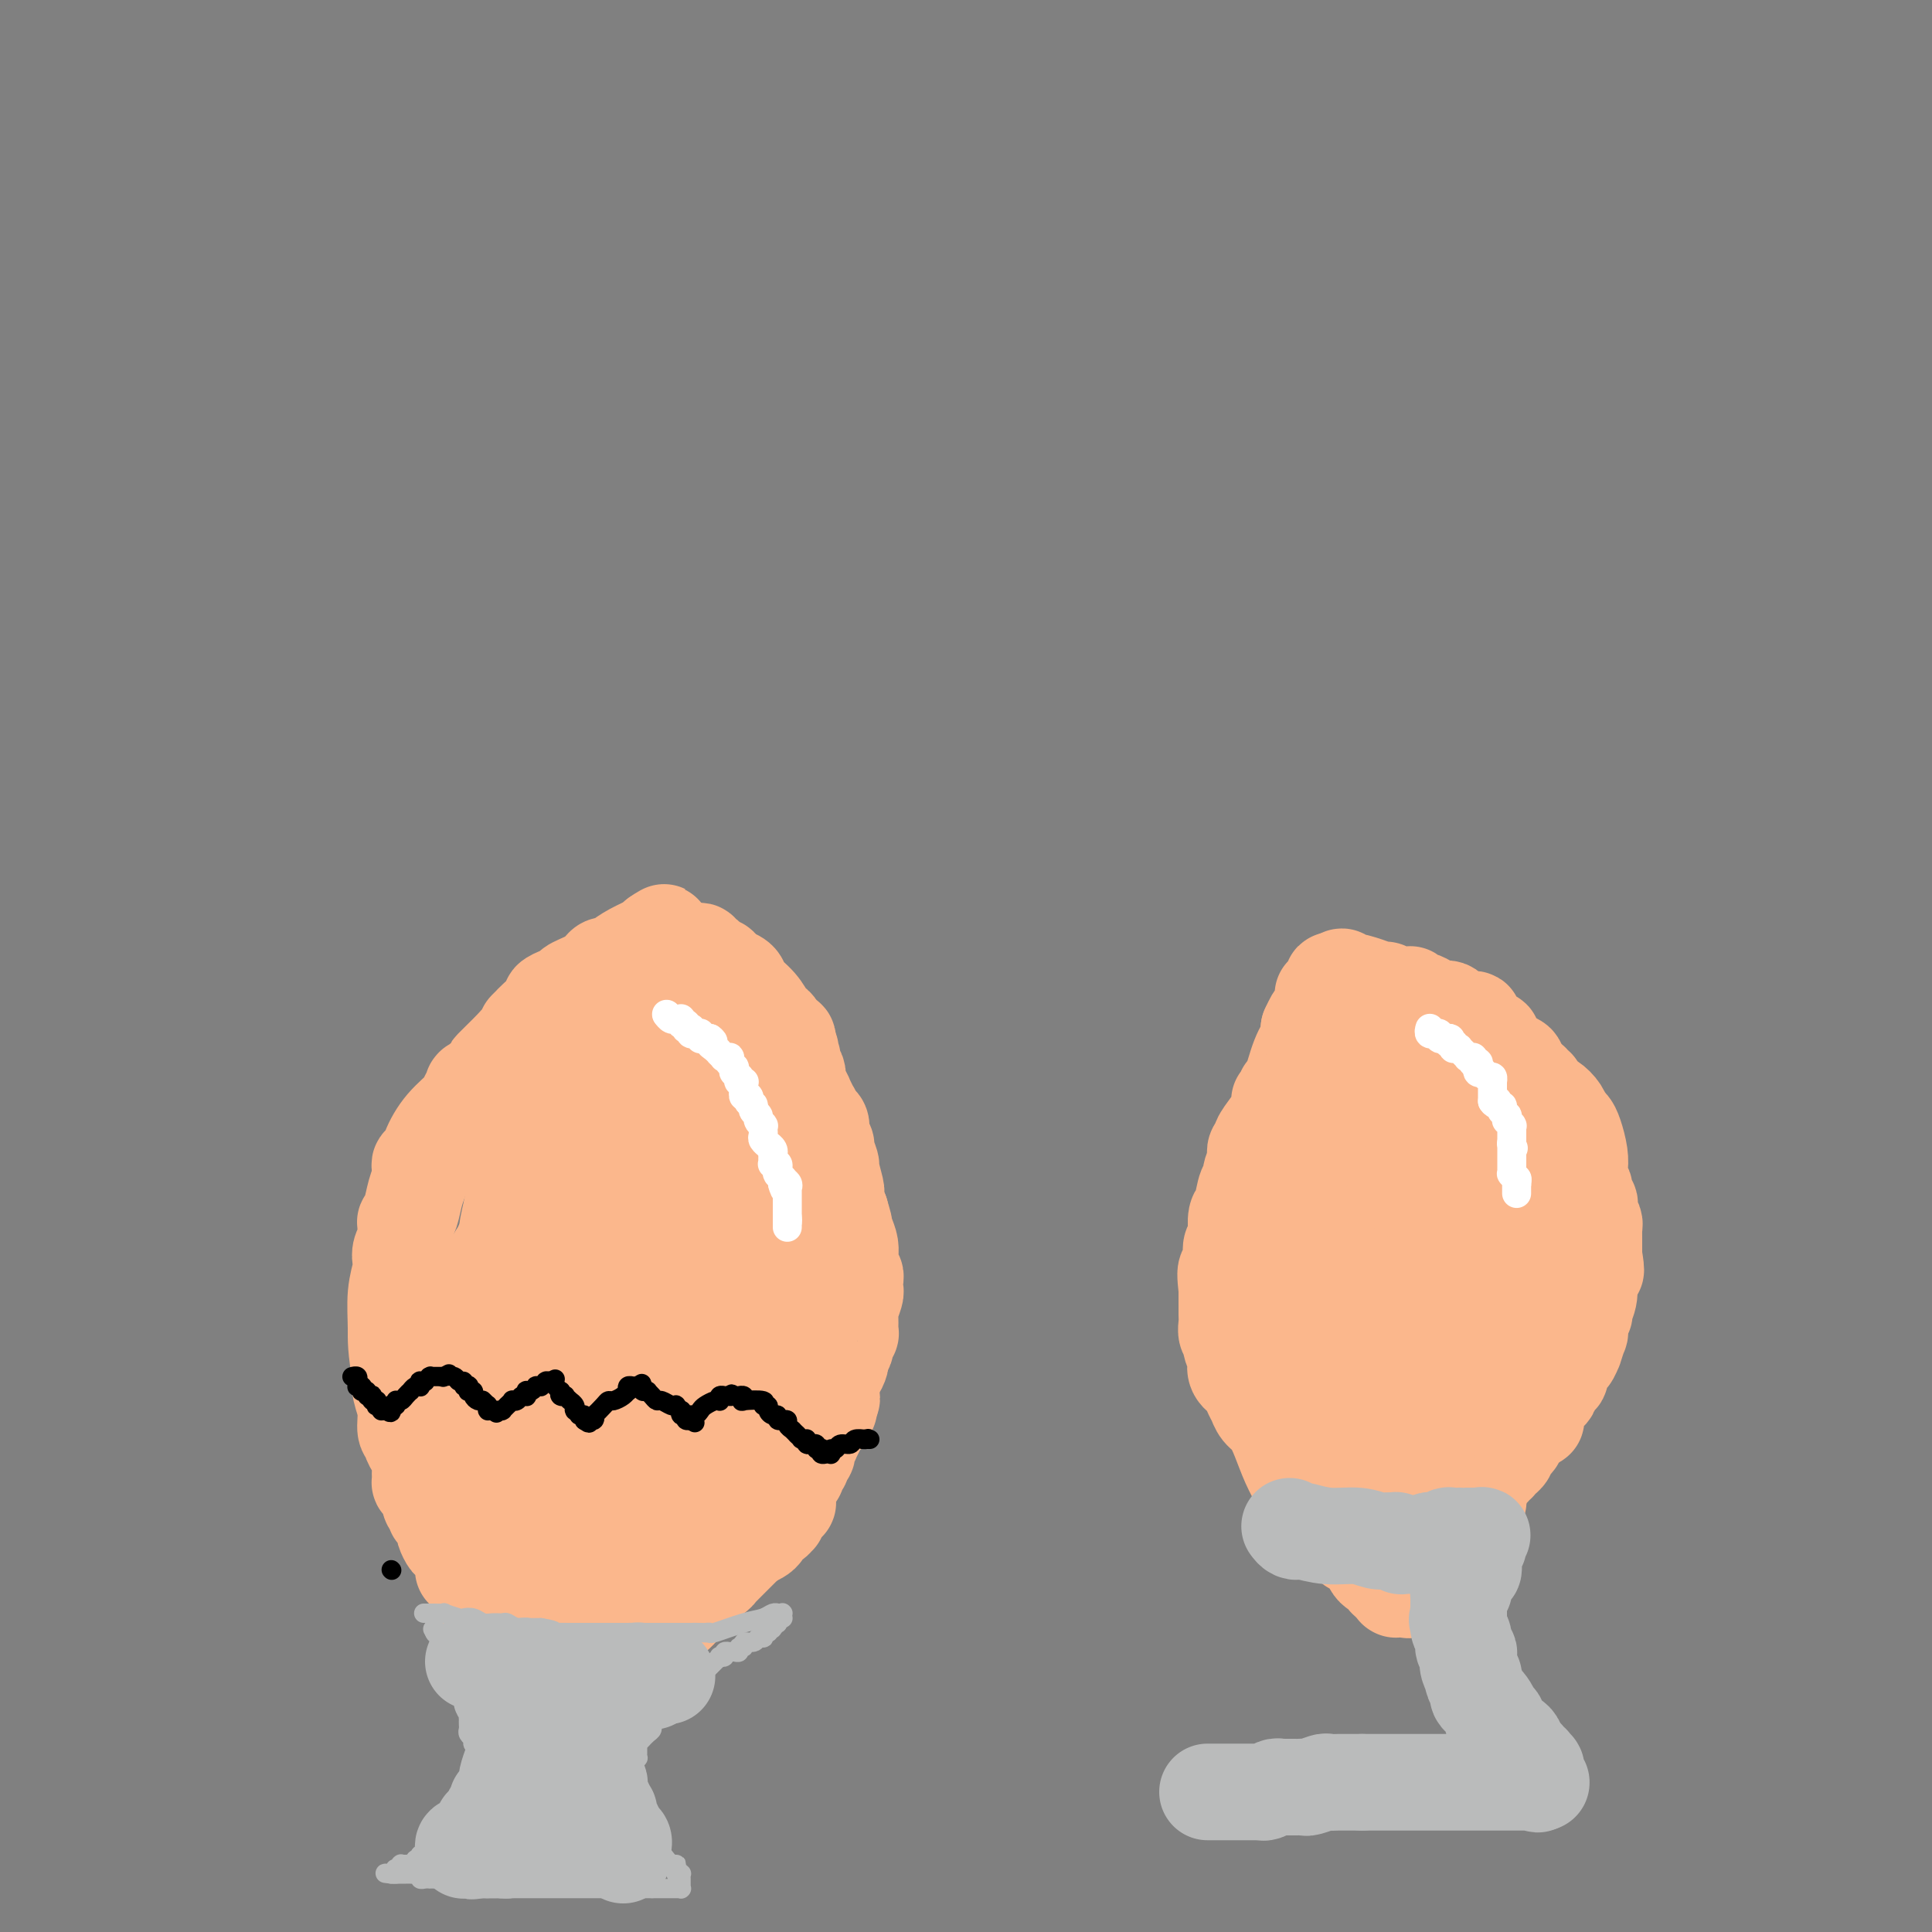 <svg viewBox='0 0 400 400' version='1.1' xmlns='http://www.w3.org/2000/svg' xmlns:xlink='http://www.w3.org/1999/xlink'><rect x="0" y="0" width="400" height="400" fill="#808080" stroke="none"/><g fill='none' stroke='#FBB78C' stroke-width='20' stroke-linecap='round' stroke-linejoin='round'><path d='M106,343c0.111,-0.467 0.222,-0.933 0,-1c-0.222,-0.067 -0.778,0.267 -1,0c-0.222,-0.267 -0.111,-1.133 0,-2'/><path d='M105,340c-0.351,-0.675 -0.729,-0.863 -1,-1c-0.271,-0.137 -0.435,-0.221 -1,-1c-0.565,-0.779 -1.533,-2.251 -2,-4c-0.467,-1.749 -0.435,-3.775 -1,-5c-0.565,-1.225 -1.727,-1.649 -2,-2c-0.273,-0.351 0.345,-0.628 0,-1c-0.345,-0.372 -1.651,-0.838 -2,-1c-0.349,-0.162 0.260,-0.019 0,-1c-0.260,-0.981 -1.390,-3.084 -2,-4c-0.610,-0.916 -0.702,-0.645 -1,-1c-0.298,-0.355 -0.802,-1.338 -1,-2c-0.198,-0.662 -0.091,-1.004 0,-1c0.091,0.004 0.164,0.353 0,0c-0.164,-0.353 -0.565,-1.408 -1,-2c-0.435,-0.592 -0.904,-0.722 -1,-1c-0.096,-0.278 0.181,-0.705 0,-1c-0.181,-0.295 -0.819,-0.457 -1,-1c-0.181,-0.543 0.095,-1.468 0,-2c-0.095,-0.532 -0.562,-0.670 -1,-1c-0.438,-0.330 -0.849,-0.851 -1,-1c-0.151,-0.149 -0.043,0.073 0,0c0.043,-0.073 0.022,-0.443 0,-1c-0.022,-0.557 -0.043,-1.302 0,-2c0.043,-0.698 0.151,-1.351 0,-2c-0.151,-0.649 -0.561,-1.296 -1,-2c-0.439,-0.704 -0.906,-1.465 -1,-2c-0.094,-0.535 0.185,-0.842 0,-1c-0.185,-0.158 -0.833,-0.166 -1,-1c-0.167,-0.834 0.147,-2.494 0,-4c-0.147,-1.506 -0.756,-2.859 -1,-4c-0.244,-1.141 -0.122,-2.071 0,-3'/><path d='M83,285c-1.139,-5.937 -0.986,-7.779 -1,-10c-0.014,-2.221 -0.196,-4.823 0,-7c0.196,-2.177 0.771,-3.931 1,-5c0.229,-1.069 0.114,-1.452 0,-2c-0.114,-0.548 -0.227,-1.261 0,-2c0.227,-0.739 0.793,-1.505 1,-2c0.207,-0.495 0.055,-0.720 0,-1c-0.055,-0.280 -0.015,-0.615 0,-1c0.015,-0.385 0.003,-0.820 0,-1c-0.003,-0.180 0.002,-0.105 0,0c-0.002,0.105 -0.012,0.240 0,0c0.012,-0.240 0.045,-0.856 0,-1c-0.045,-0.144 -0.170,0.183 0,0c0.170,-0.183 0.634,-0.875 1,-2c0.366,-1.125 0.633,-2.684 1,-4c0.367,-1.316 0.834,-2.389 1,-3c0.166,-0.611 0.032,-0.759 0,-1c-0.032,-0.241 0.037,-0.573 0,-1c-0.037,-0.427 -0.181,-0.947 0,-1c0.181,-0.053 0.689,0.361 1,0c0.311,-0.361 0.427,-1.497 1,-3c0.573,-1.503 1.604,-3.373 3,-5c1.396,-1.627 3.159,-3.010 4,-4c0.841,-0.990 0.762,-1.586 1,-2c0.238,-0.414 0.794,-0.646 1,-1c0.206,-0.354 0.061,-0.830 0,-1c-0.061,-0.170 -0.037,-0.035 0,0c0.037,0.035 0.087,-0.029 0,0c-0.087,0.029 -0.311,0.151 0,0c0.311,-0.151 1.155,-0.576 2,-1'/><path d='M100,224c2.250,-3.100 1.373,-2.350 2,-3c0.627,-0.650 2.756,-2.700 4,-4c1.244,-1.300 1.601,-1.851 2,-2c0.399,-0.149 0.838,0.105 1,0c0.162,-0.105 0.047,-0.567 0,-1c-0.047,-0.433 -0.026,-0.835 0,-1c0.026,-0.165 0.057,-0.093 0,0c-0.057,0.093 -0.203,0.208 0,0c0.203,-0.208 0.754,-0.739 1,-1c0.246,-0.261 0.185,-0.252 1,-1c0.815,-0.748 2.505,-2.253 3,-3c0.495,-0.747 -0.207,-0.736 0,-1c0.207,-0.264 1.322,-0.802 2,-1c0.678,-0.198 0.917,-0.056 1,0c0.083,0.056 0.008,0.027 0,0c-0.008,-0.027 0.050,-0.051 0,0c-0.050,0.051 -0.207,0.178 0,0c0.207,-0.178 0.777,-0.661 1,-1c0.223,-0.339 0.097,-0.536 1,-1c0.903,-0.464 2.834,-1.196 4,-2c1.166,-0.804 1.566,-1.679 2,-2c0.434,-0.321 0.901,-0.086 1,0c0.099,0.086 -0.170,0.024 0,0c0.170,-0.024 0.779,-0.009 1,0c0.221,0.009 0.053,0.011 0,0c-0.053,-0.011 0.010,-0.034 0,0c-0.010,0.034 -0.094,0.125 0,0c0.094,-0.125 0.365,-0.467 1,-1c0.635,-0.533 1.632,-1.259 3,-2c1.368,-0.741 3.105,-1.497 4,-2c0.895,-0.503 0.947,-0.751 1,-1'/><path d='M136,194c3.034,-1.856 0.620,-0.497 0,0c-0.620,0.497 0.556,0.133 1,0c0.444,-0.133 0.158,-0.036 0,0c-0.158,0.036 -0.188,0.010 0,0c0.188,-0.010 0.594,-0.005 1,0'/><path d='M138,194c0.200,0.161 -0.301,0.565 0,1c0.301,0.435 1.405,0.901 2,1c0.595,0.099 0.680,-0.170 1,0c0.320,0.170 0.873,0.778 1,1c0.127,0.222 -0.172,0.058 0,0c0.172,-0.058 0.816,-0.012 1,0c0.184,0.012 -0.092,-0.012 0,0c0.092,0.012 0.550,0.060 1,0c0.450,-0.060 0.890,-0.227 1,0c0.110,0.227 -0.111,0.850 0,1c0.111,0.150 0.555,-0.171 1,0c0.445,0.171 0.890,0.834 1,1c0.110,0.166 -0.115,-0.167 0,0c0.115,0.167 0.570,0.833 1,1c0.430,0.167 0.833,-0.166 1,0c0.167,0.166 0.097,0.829 0,1c-0.097,0.171 -0.220,-0.151 0,0c0.220,0.151 0.784,0.775 1,1c0.216,0.225 0.083,0.052 0,0c-0.083,-0.052 -0.118,0.019 0,0c0.118,-0.019 0.388,-0.128 1,0c0.612,0.128 1.564,0.493 2,1c0.436,0.507 0.354,1.157 1,2c0.646,0.843 2.018,1.880 3,3c0.982,1.120 1.573,2.324 2,3c0.427,0.676 0.689,0.825 1,1c0.311,0.175 0.671,0.377 1,1c0.329,0.623 0.627,1.668 1,2c0.373,0.332 0.821,-0.048 1,0c0.179,0.048 0.090,0.524 0,1'/><path d='M163,216c1.482,2.412 0.187,1.941 0,2c-0.187,0.059 0.735,0.646 1,1c0.265,0.354 -0.125,0.473 0,1c0.125,0.527 0.766,1.462 1,2c0.234,0.538 0.063,0.680 0,1c-0.063,0.320 -0.017,0.818 0,1c0.017,0.182 0.005,0.048 0,0c-0.005,-0.048 -0.002,-0.009 0,0c0.002,0.009 0.003,-0.010 0,0c-0.003,0.010 -0.011,0.049 0,0c0.011,-0.049 0.040,-0.187 0,0c-0.040,0.187 -0.151,0.699 0,1c0.151,0.301 0.562,0.391 1,1c0.438,0.609 0.901,1.735 1,2c0.099,0.265 -0.167,-0.332 0,0c0.167,0.332 0.767,1.594 1,2c0.233,0.406 0.100,-0.043 0,0c-0.100,0.043 -0.166,0.579 0,1c0.166,0.421 0.565,0.726 1,1c0.435,0.274 0.905,0.515 1,1c0.095,0.485 -0.186,1.212 0,2c0.186,0.788 0.838,1.637 1,2c0.162,0.363 -0.167,0.240 0,1c0.167,0.760 0.829,2.402 1,3c0.171,0.598 -0.150,0.150 0,1c0.150,0.850 0.772,2.997 1,4c0.228,1.003 0.064,0.863 0,1c-0.064,0.137 -0.027,0.552 0,1c0.027,0.448 0.046,0.928 0,1c-0.046,0.072 -0.156,-0.265 0,0c0.156,0.265 0.578,1.133 1,2'/><path d='M174,251c1.657,5.500 0.301,1.749 0,1c-0.301,-0.749 0.454,1.505 1,3c0.546,1.495 0.882,2.232 1,3c0.118,0.768 0.018,1.568 0,2c-0.018,0.432 0.048,0.497 0,1c-0.048,0.503 -0.209,1.445 0,2c0.209,0.555 0.789,0.724 1,1c0.211,0.276 0.053,0.658 0,1c-0.053,0.342 0.000,0.642 0,1c-0.000,0.358 -0.053,0.773 0,1c0.053,0.227 0.211,0.265 0,1c-0.211,0.735 -0.793,2.165 -1,3c-0.207,0.835 -0.040,1.073 0,2c0.040,0.927 -0.046,2.543 0,3c0.046,0.457 0.223,-0.243 0,0c-0.223,0.243 -0.847,1.431 -1,2c-0.153,0.569 0.166,0.519 0,1c-0.166,0.481 -0.815,1.492 -1,2c-0.185,0.508 0.094,0.513 0,1c-0.094,0.487 -0.561,1.455 -1,2c-0.439,0.545 -0.850,0.668 -1,1c-0.150,0.332 -0.040,0.873 0,1c0.040,0.127 0.011,-0.158 0,0c-0.011,0.158 -0.003,0.761 0,1c0.003,0.239 0.001,0.116 0,0c-0.001,-0.116 -0.000,-0.224 0,0c0.000,0.224 0.000,0.781 0,1c-0.000,0.219 -0.000,0.100 0,0c0.000,-0.100 0.000,-0.181 0,0c-0.000,0.181 -0.000,0.623 0,1c0.000,0.377 0.000,0.688 0,1'/><path d='M172,290c-0.791,3.566 -0.267,0.982 0,0c0.267,-0.982 0.279,-0.363 0,0c-0.279,0.363 -0.849,0.469 -1,1c-0.151,0.531 0.118,1.486 0,2c-0.118,0.514 -0.624,0.585 -1,1c-0.376,0.415 -0.623,1.172 -1,2c-0.377,0.828 -0.885,1.727 -1,2c-0.115,0.273 0.161,-0.082 0,0c-0.161,0.082 -0.760,0.599 -1,1c-0.240,0.401 -0.121,0.685 0,1c0.121,0.315 0.243,0.662 0,1c-0.243,0.338 -0.853,0.668 -1,1c-0.147,0.332 0.167,0.665 0,1c-0.167,0.335 -0.815,0.672 -1,1c-0.185,0.328 0.094,0.646 0,1c-0.094,0.354 -0.561,0.744 -1,1c-0.439,0.256 -0.848,0.379 -1,1c-0.152,0.621 -0.045,1.740 0,2c0.045,0.260 0.027,-0.337 0,0c-0.027,0.337 -0.064,1.610 0,2c0.064,0.390 0.227,-0.102 0,0c-0.227,0.102 -0.845,0.797 -1,1c-0.155,0.203 0.153,-0.086 0,0c-0.153,0.086 -0.767,0.548 -1,1c-0.233,0.452 -0.086,0.895 0,1c0.086,0.105 0.112,-0.126 0,0c-0.112,0.126 -0.361,0.611 -1,1c-0.639,0.389 -1.666,0.682 -2,1c-0.334,0.318 0.025,0.663 0,1c-0.025,0.337 -0.436,0.668 -1,1c-0.564,0.332 -1.282,0.666 -2,1'/><path d='M155,319c-1.416,1.416 -0.957,0.957 -1,1c-0.043,0.043 -0.590,0.590 -1,1c-0.410,0.410 -0.685,0.685 -1,1c-0.315,0.315 -0.672,0.672 -1,1c-0.328,0.328 -0.627,0.628 -1,1c-0.373,0.372 -0.821,0.816 -1,1c-0.179,0.184 -0.089,0.109 0,0c0.089,-0.109 0.176,-0.251 0,0c-0.176,0.251 -0.614,0.896 -1,1c-0.386,0.104 -0.719,-0.334 -1,0c-0.281,0.334 -0.510,1.438 -1,2c-0.490,0.562 -1.242,0.581 -2,1c-0.758,0.419 -1.524,1.236 -2,2c-0.476,0.764 -0.663,1.473 -1,2c-0.337,0.527 -0.824,0.873 -1,1c-0.176,0.127 -0.040,0.037 0,0c0.040,-0.037 -0.017,-0.020 0,0c0.017,0.020 0.107,0.043 0,0c-0.107,-0.043 -0.411,-0.151 -1,0c-0.589,0.151 -1.463,0.562 -2,1c-0.537,0.438 -0.736,0.902 -1,1c-0.264,0.098 -0.592,-0.171 -1,0c-0.408,0.171 -0.896,0.782 -1,1c-0.104,0.218 0.177,0.044 0,0c-0.177,-0.044 -0.811,0.044 -1,0c-0.189,-0.044 0.065,-0.218 0,0c-0.065,0.218 -0.451,0.829 -1,1c-0.549,0.171 -1.260,-0.099 -2,0c-0.740,0.099 -1.507,0.565 -2,1c-0.493,0.435 -0.712,0.839 -1,1c-0.288,0.161 -0.644,0.081 -1,0'/><path d='M126,340c-2.348,1.089 -1.217,0.813 -1,1c0.217,0.187 -0.478,0.839 -1,1c-0.522,0.161 -0.871,-0.167 -1,0c-0.129,0.167 -0.038,0.829 0,1c0.038,0.171 0.024,-0.150 0,0c-0.024,0.150 -0.058,0.772 0,1c0.058,0.228 0.208,0.061 0,0c-0.208,-0.061 -0.774,-0.016 -1,0c-0.226,0.016 -0.114,0.004 0,0c0.114,-0.004 0.228,-0.001 0,0c-0.228,0.001 -0.797,0.000 -1,0c-0.203,-0.000 -0.039,0.001 0,0c0.039,-0.001 -0.046,-0.004 0,0c0.046,0.004 0.224,0.016 0,0c-0.224,-0.016 -0.848,-0.061 -1,0c-0.152,0.061 0.170,0.227 0,0c-0.170,-0.227 -0.830,-0.845 -1,-1c-0.170,-0.155 0.151,0.155 0,0c-0.151,-0.155 -0.776,-0.774 -1,-1c-0.224,-0.226 -0.049,-0.058 0,0c0.049,0.058 -0.028,0.005 0,0c0.028,-0.005 0.161,0.039 0,0c-0.161,-0.039 -0.617,-0.160 -1,0c-0.383,0.160 -0.694,0.600 -1,0c-0.306,-0.600 -0.608,-2.240 -1,-3c-0.392,-0.760 -0.875,-0.640 -1,-1c-0.125,-0.360 0.107,-1.199 0,-2c-0.107,-0.801 -0.555,-1.565 -1,-2c-0.445,-0.435 -0.889,-0.540 -1,-1c-0.111,-0.460 0.111,-1.274 0,-2c-0.111,-0.726 -0.556,-1.363 -1,-2'/><path d='M111,329c-0.729,-2.146 -0.052,-1.013 0,-1c0.052,0.013 -0.521,-1.096 -1,-2c-0.479,-0.904 -0.864,-1.605 -1,-2c-0.136,-0.395 -0.021,-0.486 0,-1c0.021,-0.514 -0.051,-1.452 0,-2c0.051,-0.548 0.225,-0.704 0,-1c-0.225,-0.296 -0.848,-0.730 -1,-1c-0.152,-0.270 0.166,-0.375 0,-1c-0.166,-0.625 -0.815,-1.771 -1,-2c-0.185,-0.229 0.094,0.460 0,0c-0.094,-0.460 -0.560,-2.067 -1,-3c-0.440,-0.933 -0.854,-1.190 -1,-2c-0.146,-0.810 -0.025,-2.171 0,-3c0.025,-0.829 -0.046,-1.125 0,-2c0.046,-0.875 0.210,-2.328 0,-3c-0.210,-0.672 -0.792,-0.564 -1,-1c-0.208,-0.436 -0.042,-1.416 0,-2c0.042,-0.584 -0.042,-0.773 0,-1c0.042,-0.227 0.208,-0.494 0,-1c-0.208,-0.506 -0.792,-1.253 -1,-2c-0.208,-0.747 -0.042,-1.495 0,-2c0.042,-0.505 -0.041,-0.768 0,-1c0.041,-0.232 0.207,-0.434 0,-1c-0.207,-0.566 -0.788,-1.497 -1,-2c-0.212,-0.503 -0.057,-0.579 0,-1c0.057,-0.421 0.015,-1.188 0,-2c-0.015,-0.812 -0.004,-1.671 0,-2c0.004,-0.329 0.001,-0.129 0,0c-0.001,0.129 -0.000,0.189 0,0c0.000,-0.189 0.000,-0.625 0,-1c-0.000,-0.375 -0.000,-0.687 0,-1'/><path d='M102,283c-1.391,-7.265 -0.369,-2.429 0,-1c0.369,1.429 0.085,-0.551 0,-1c-0.085,-0.449 0.030,0.633 0,0c-0.030,-0.633 -0.204,-2.981 0,-4c0.204,-1.019 0.787,-0.711 1,-1c0.213,-0.289 0.057,-1.177 0,-2c-0.057,-0.823 -0.015,-1.582 0,-2c0.015,-0.418 0.003,-0.494 0,-1c-0.003,-0.506 0.002,-1.442 0,-2c-0.002,-0.558 -0.011,-0.739 0,-1c0.011,-0.261 0.040,-0.603 0,-1c-0.040,-0.397 -0.151,-0.850 0,-2c0.151,-1.150 0.564,-2.997 1,-4c0.436,-1.003 0.894,-1.161 1,-2c0.106,-0.839 -0.140,-2.359 0,-4c0.140,-1.641 0.667,-3.403 1,-5c0.333,-1.597 0.471,-3.030 1,-4c0.529,-0.970 1.448,-1.479 2,-3c0.552,-1.521 0.736,-4.054 1,-6c0.264,-1.946 0.606,-3.305 1,-4c0.394,-0.695 0.838,-0.726 1,-1c0.162,-0.274 0.042,-0.791 0,-1c-0.042,-0.209 -0.008,-0.111 0,0c0.008,0.111 -0.012,0.236 0,0c0.012,-0.236 0.055,-0.834 0,-1c-0.055,-0.166 -0.207,0.099 0,0c0.207,-0.099 0.774,-0.562 1,-1c0.226,-0.438 0.112,-0.849 0,-1c-0.112,-0.151 -0.223,-0.041 0,0c0.223,0.041 0.778,0.012 1,0c0.222,-0.012 0.111,-0.006 0,0'/><path d='M114,228c1.238,-3.632 0.333,-1.712 0,-1c-0.333,0.712 -0.096,0.215 0,0c0.096,-0.215 0.049,-0.149 0,0c-0.049,0.149 -0.100,0.379 0,0c0.100,-0.379 0.353,-1.369 1,-2c0.647,-0.631 1.690,-0.903 2,-1c0.310,-0.097 -0.112,-0.021 0,0c0.112,0.021 0.756,-0.015 1,0c0.244,0.015 0.086,0.082 0,0c-0.086,-0.082 -0.100,-0.313 1,-1c1.100,-0.687 3.314,-1.830 5,-3c1.686,-1.170 2.844,-2.366 4,-3c1.156,-0.634 2.309,-0.706 3,-1c0.691,-0.294 0.921,-0.812 1,-1c0.079,-0.188 0.009,-0.048 0,0c-0.009,0.048 0.045,0.003 0,0c-0.045,-0.003 -0.188,0.038 0,0c0.188,-0.038 0.708,-0.153 1,0c0.292,0.153 0.355,0.573 1,0c0.645,-0.573 1.872,-2.139 3,-3c1.128,-0.861 2.159,-1.016 3,-1c0.841,0.016 1.493,0.204 2,0c0.507,-0.204 0.868,-0.801 1,-1c0.132,-0.199 0.035,-0.001 0,0c-0.035,0.001 -0.009,-0.196 0,0c0.009,0.196 0.003,0.784 0,1c-0.003,0.216 -0.001,0.058 0,0c0.001,-0.058 0.000,-0.017 0,0c-0.000,0.017 -0.000,0.008 0,0'/><path d='M143,211c4.502,-2.613 1.258,-0.645 0,0c-1.258,0.645 -0.529,-0.034 0,0c0.529,0.034 0.860,0.779 1,1c0.140,0.221 0.090,-0.084 0,0c-0.090,0.084 -0.220,0.555 0,1c0.220,0.445 0.791,0.865 1,1c0.209,0.135 0.056,-0.013 0,0c-0.056,0.013 -0.016,0.188 0,1c0.016,0.812 0.008,2.263 0,3c-0.008,0.737 -0.016,0.761 0,1c0.016,0.239 0.056,0.693 0,1c-0.056,0.307 -0.207,0.468 0,1c0.207,0.532 0.772,1.436 1,2c0.228,0.564 0.118,0.788 0,1c-0.118,0.212 -0.243,0.413 0,1c0.243,0.587 0.853,1.562 1,2c0.147,0.438 -0.171,0.341 0,1c0.171,0.659 0.830,2.074 1,3c0.170,0.926 -0.151,1.364 0,2c0.151,0.636 0.773,1.469 1,2c0.227,0.531 0.060,0.761 0,1c-0.060,0.239 -0.014,0.487 0,1c0.014,0.513 -0.003,1.290 0,2c0.003,0.710 0.028,1.353 0,2c-0.028,0.647 -0.109,1.299 0,2c0.109,0.701 0.407,1.451 1,3c0.593,1.549 1.479,3.896 2,6c0.521,2.104 0.676,3.966 1,5c0.324,1.034 0.818,1.240 1,2c0.182,0.760 0.052,2.074 0,3c-0.052,0.926 -0.026,1.463 0,2'/><path d='M154,264c1.928,8.831 1.249,4.407 1,4c-0.249,-0.407 -0.067,3.203 0,5c0.067,1.797 0.018,1.779 0,3c-0.018,1.221 -0.005,3.679 0,5c0.005,1.321 0.002,1.506 0,2c-0.002,0.494 -0.004,1.297 0,2c0.004,0.703 0.015,1.305 0,2c-0.015,0.695 -0.057,1.483 0,2c0.057,0.517 0.211,0.764 0,1c-0.211,0.236 -0.788,0.462 -1,1c-0.212,0.538 -0.060,1.387 0,2c0.060,0.613 0.026,0.991 0,1c-0.026,0.009 -0.046,-0.352 0,0c0.046,0.352 0.157,1.418 0,2c-0.157,0.582 -0.581,0.680 -1,1c-0.419,0.320 -0.834,0.863 -1,1c-0.166,0.137 -0.083,-0.131 0,0c0.083,0.131 0.167,0.661 0,1c-0.167,0.339 -0.584,0.485 -1,1c-0.416,0.515 -0.831,1.397 -1,2c-0.169,0.603 -0.090,0.927 0,1c0.090,0.073 0.193,-0.104 0,0c-0.193,0.104 -0.681,0.489 -1,1c-0.319,0.511 -0.468,1.150 -1,2c-0.532,0.850 -1.448,1.913 -2,3c-0.552,1.087 -0.740,2.200 -1,3c-0.260,0.800 -0.592,1.289 -1,2c-0.408,0.711 -0.893,1.644 -1,2c-0.107,0.356 0.163,0.134 0,0c-0.163,-0.134 -0.761,-0.181 -1,0c-0.239,0.181 -0.120,0.591 0,1'/><path d='M142,317c-2.035,3.222 -1.123,0.776 -1,0c0.123,-0.776 -0.542,0.118 -1,1c-0.458,0.882 -0.710,1.752 -1,2c-0.290,0.248 -0.617,-0.126 -1,0c-0.383,0.126 -0.821,0.752 -1,1c-0.179,0.248 -0.100,0.118 0,0c0.100,-0.118 0.220,-0.225 0,0c-0.220,0.225 -0.779,0.781 -1,1c-0.221,0.219 -0.105,0.100 0,0c0.105,-0.100 0.197,-0.182 0,0c-0.197,0.182 -0.683,0.627 -1,1c-0.317,0.373 -0.463,0.675 -1,1c-0.537,0.325 -1.463,0.675 -2,1c-0.537,0.325 -0.683,0.627 -1,1c-0.317,0.373 -0.803,0.818 -1,1c-0.197,0.182 -0.104,0.101 0,0c0.104,-0.101 0.220,-0.223 0,0c-0.220,0.223 -0.777,0.792 -1,1c-0.223,0.208 -0.111,0.055 0,0c0.111,-0.055 0.222,-0.014 0,0c-0.222,0.014 -0.778,-0.001 -1,0c-0.222,0.001 -0.110,0.016 0,0c0.110,-0.016 0.219,-0.063 0,0c-0.219,0.063 -0.766,0.236 -1,0c-0.234,-0.236 -0.155,-0.880 0,-1c0.155,-0.120 0.385,0.284 0,0c-0.385,-0.284 -1.385,-1.256 -2,-2c-0.615,-0.744 -0.845,-1.261 -1,-2c-0.155,-0.739 -0.234,-1.699 -1,-3c-0.766,-1.301 -2.219,-2.943 -3,-4c-0.781,-1.057 -0.891,-1.528 -1,-2'/><path d='M119,314c-1.791,-2.324 -1.267,-1.134 -1,-1c0.267,0.134 0.279,-0.788 0,-1c-0.279,-0.212 -0.848,0.288 -1,0c-0.152,-0.288 0.113,-1.362 0,-2c-0.113,-0.638 -0.604,-0.839 -1,-1c-0.396,-0.161 -0.698,-0.283 -1,-1c-0.302,-0.717 -0.606,-2.028 -1,-3c-0.394,-0.972 -0.879,-1.605 -1,-2c-0.121,-0.395 0.122,-0.552 0,-1c-0.122,-0.448 -0.609,-1.188 -1,-2c-0.391,-0.812 -0.686,-1.698 -1,-2c-0.314,-0.302 -0.646,-0.022 -1,0c-0.354,0.022 -0.730,-0.216 -1,-1c-0.270,-0.784 -0.436,-2.116 -1,-3c-0.564,-0.884 -1.528,-1.320 -2,-2c-0.472,-0.680 -0.452,-1.602 -1,-3c-0.548,-1.398 -1.662,-3.270 -2,-4c-0.338,-0.730 0.102,-0.318 0,-1c-0.102,-0.682 -0.745,-2.459 -1,-3c-0.255,-0.541 -0.121,0.153 0,0c0.121,-0.153 0.229,-1.153 0,-2c-0.229,-0.847 -0.793,-1.541 -1,-2c-0.207,-0.459 -0.055,-0.685 0,-1c0.055,-0.315 0.014,-0.721 0,-1c-0.014,-0.279 0.000,-0.431 0,-1c-0.000,-0.569 -0.015,-1.556 0,-2c0.015,-0.444 0.059,-0.346 0,-1c-0.059,-0.654 -0.222,-2.062 0,-3c0.222,-0.938 0.829,-1.406 1,-2c0.171,-0.594 -0.094,-1.312 0,-2c0.094,-0.688 0.547,-1.344 1,-2'/><path d='M103,262c-0.064,-3.678 -0.224,-1.372 0,-1c0.224,0.372 0.832,-1.189 1,-2c0.168,-0.811 -0.105,-0.873 0,-1c0.105,-0.127 0.588,-0.319 1,-2c0.412,-1.681 0.754,-4.849 1,-6c0.246,-1.151 0.394,-0.284 1,-1c0.606,-0.716 1.668,-3.014 2,-4c0.332,-0.986 -0.066,-0.660 0,-1c0.066,-0.340 0.596,-1.344 1,-2c0.404,-0.656 0.681,-0.962 1,-1c0.319,-0.038 0.681,0.192 1,0c0.319,-0.192 0.596,-0.807 1,-1c0.404,-0.193 0.935,0.035 1,0c0.065,-0.035 -0.336,-0.333 0,-1c0.336,-0.667 1.409,-1.702 2,-2c0.591,-0.298 0.701,0.141 1,0c0.299,-0.141 0.788,-0.864 1,-1c0.212,-0.136 0.148,0.314 1,0c0.852,-0.314 2.620,-1.390 4,-2c1.380,-0.610 2.372,-0.752 3,-1c0.628,-0.248 0.893,-0.601 1,-1c0.107,-0.399 0.057,-0.843 0,-1c-0.057,-0.157 -0.120,-0.028 0,0c0.120,0.028 0.424,-0.045 1,0c0.576,0.045 1.425,0.208 2,0c0.575,-0.208 0.876,-0.788 1,-1c0.124,-0.212 0.072,-0.057 0,0c-0.072,0.057 -0.163,0.016 0,0c0.163,-0.016 0.582,-0.008 1,0'/><path d='M132,230c3.414,-1.857 0.949,-0.498 0,0c-0.949,0.498 -0.383,0.137 0,0c0.383,-0.137 0.582,-0.051 1,0c0.418,0.051 1.053,0.065 2,0c0.947,-0.065 2.204,-0.210 3,0c0.796,0.210 1.129,0.774 2,1c0.871,0.226 2.278,0.112 3,0c0.722,-0.112 0.757,-0.222 1,0c0.243,0.222 0.694,0.777 1,1c0.306,0.223 0.466,0.115 1,0c0.534,-0.115 1.443,-0.238 2,0c0.557,0.238 0.761,0.838 1,1c0.239,0.162 0.512,-0.115 1,0c0.488,0.115 1.192,0.622 2,1c0.808,0.378 1.722,0.626 2,1c0.278,0.374 -0.079,0.874 0,1c0.079,0.126 0.596,-0.121 1,0c0.404,0.121 0.697,0.611 1,1c0.303,0.389 0.616,0.677 1,1c0.384,0.323 0.838,0.681 1,1c0.162,0.319 0.031,0.600 0,1c-0.031,0.400 0.037,0.919 0,1c-0.037,0.081 -0.178,-0.276 0,0c0.178,0.276 0.674,1.187 1,2c0.326,0.813 0.481,1.530 1,4c0.519,2.470 1.403,6.692 2,8c0.597,1.308 0.906,-0.299 1,0c0.094,0.299 -0.026,2.503 0,4c0.026,1.497 0.199,2.288 0,3c-0.199,0.712 -0.771,1.346 -1,2c-0.229,0.654 -0.114,1.327 0,2'/><path d='M162,266c0.530,4.710 -0.645,2.483 -1,2c-0.355,-0.483 0.111,0.776 0,2c-0.111,1.224 -0.799,2.412 -1,3c-0.201,0.588 0.086,0.577 0,1c-0.086,0.423 -0.544,1.279 -1,2c-0.456,0.721 -0.909,1.306 -1,2c-0.091,0.694 0.182,1.495 0,2c-0.182,0.505 -0.819,0.712 -1,1c-0.181,0.288 0.093,0.657 0,1c-0.093,0.343 -0.552,0.661 -1,1c-0.448,0.339 -0.885,0.701 -1,1c-0.115,0.299 0.092,0.537 0,1c-0.092,0.463 -0.484,1.153 -1,2c-0.516,0.847 -1.156,1.851 -2,3c-0.844,1.149 -1.890,2.444 -3,4c-1.110,1.556 -2.282,3.372 -3,4c-0.718,0.628 -0.980,0.066 -1,0c-0.020,-0.066 0.202,0.364 0,1c-0.202,0.636 -0.827,1.479 -1,2c-0.173,0.521 0.107,0.721 0,1c-0.107,0.279 -0.602,0.636 -1,1c-0.398,0.364 -0.698,0.736 -1,1c-0.302,0.264 -0.606,0.422 -1,1c-0.394,0.578 -0.879,1.577 -1,2c-0.121,0.423 0.121,0.269 0,1c-0.121,0.731 -0.607,2.346 -1,3c-0.393,0.654 -0.694,0.346 -1,1c-0.306,0.654 -0.618,2.268 -1,3c-0.382,0.732 -0.834,0.582 -1,1c-0.166,0.418 -0.048,1.405 0,2c0.048,0.595 0.024,0.797 0,1'/><path d='M136,319c-3.581,6.289 -1.532,2.511 -1,1c0.532,-1.511 -0.452,-0.756 -1,0c-0.548,0.756 -0.658,1.512 -1,2c-0.342,0.488 -0.914,0.708 -1,1c-0.086,0.292 0.314,0.655 0,1c-0.314,0.345 -1.342,0.670 -2,1c-0.658,0.330 -0.945,0.665 -1,1c-0.055,0.335 0.122,0.671 0,1c-0.122,0.329 -0.545,0.651 -1,1c-0.455,0.349 -0.944,0.724 -1,1c-0.056,0.276 0.321,0.452 0,1c-0.321,0.548 -1.340,1.468 -2,2c-0.660,0.532 -0.962,0.678 -1,1c-0.038,0.322 0.187,0.821 0,1c-0.187,0.179 -0.786,0.037 -1,0c-0.214,-0.037 -0.044,0.031 0,0c0.044,-0.031 -0.040,-0.162 0,0c0.040,0.162 0.204,0.617 0,1c-0.204,0.383 -0.775,0.695 -1,1c-0.225,0.305 -0.102,0.602 0,1c0.102,0.398 0.185,0.895 0,1c-0.185,0.105 -0.637,-0.183 -1,0c-0.363,0.183 -0.637,0.836 -1,1c-0.363,0.164 -0.814,-0.162 -1,0c-0.186,0.162 -0.106,0.813 0,1c0.106,0.187 0.239,-0.090 0,0c-0.239,0.090 -0.851,0.546 -1,1c-0.149,0.454 0.166,0.905 0,1c-0.166,0.095 -0.814,-0.167 -1,0c-0.186,0.167 0.090,0.762 0,1c-0.090,0.238 -0.545,0.119 -1,0'/><path d='M116,343c-3.337,3.874 -1.678,1.559 -1,1c0.678,-0.559 0.375,0.639 0,1c-0.375,0.361 -0.821,-0.113 -1,0c-0.179,0.113 -0.089,0.815 0,1c0.089,0.185 0.177,-0.148 0,0c-0.177,0.148 -0.621,0.775 -1,1c-0.379,0.225 -0.694,0.046 -1,0c-0.306,-0.046 -0.604,0.040 -1,0c-0.396,-0.040 -0.890,-0.207 -1,0c-0.110,0.207 0.163,0.787 0,1c-0.163,0.213 -0.761,0.057 -1,0c-0.239,-0.057 -0.120,-0.015 0,0c0.120,0.015 0.240,0.004 0,0c-0.240,-0.004 -0.838,-0.001 -1,0c-0.162,0.001 0.114,0.000 0,0c-0.114,-0.000 -0.619,-0.000 -1,0c-0.381,0.000 -0.638,0.000 -1,0c-0.362,-0.000 -0.829,-0.000 -1,0c-0.171,0.000 -0.046,0.000 0,0c0.046,-0.000 0.012,-0.000 0,0c-0.012,0.000 -0.003,0.000 0,0c0.003,-0.000 0.001,-0.000 0,0c-0.001,0.000 -0.000,0.000 0,0c0.000,-0.000 0.000,-0.000 0,0c-0.000,0.000 -0.000,0.000 0,0c0.000,-0.000 0.000,-0.000 0,0c-0.000,0.000 -0.000,0.000 0,0'/><path d='M105,348c-1.706,0.713 -0.471,-0.006 0,0c0.471,0.006 0.178,0.737 0,1c-0.178,0.263 -0.241,0.057 0,0c0.241,-0.057 0.785,0.036 1,0c0.215,-0.036 0.100,-0.202 0,0c-0.100,0.202 -0.184,0.772 0,1c0.184,0.228 0.637,0.114 1,0c0.363,-0.114 0.636,-0.226 1,0c0.364,0.226 0.819,0.792 1,1c0.181,0.208 0.087,0.060 0,0c-0.087,-0.060 -0.168,-0.030 0,0c0.168,0.030 0.585,0.061 1,0c0.415,-0.061 0.830,-0.212 1,0c0.170,0.212 0.097,0.789 0,1c-0.097,0.211 -0.219,0.056 0,0c0.219,-0.056 0.777,-0.014 1,0c0.223,0.014 0.111,-0.000 0,0c-0.111,0.000 -0.222,0.014 0,0c0.222,-0.014 0.778,-0.057 1,0c0.222,0.057 0.110,0.214 0,0c-0.110,-0.214 -0.218,-0.797 0,-1c0.218,-0.203 0.761,-0.024 1,0c0.239,0.024 0.174,-0.107 0,0c-0.174,0.107 -0.459,0.451 0,0c0.459,-0.451 1.660,-1.696 3,-3c1.340,-1.304 2.818,-2.668 4,-4c1.182,-1.332 2.068,-2.633 3,-4c0.932,-1.367 1.910,-2.799 3,-4c1.090,-1.201 2.294,-2.169 3,-3c0.706,-0.831 0.916,-1.523 1,-2c0.084,-0.477 0.042,-0.738 0,-1'/><path d='M131,330c3.036,-3.392 1.625,-0.870 1,0c-0.625,0.870 -0.465,0.090 0,-1c0.465,-1.090 1.235,-2.489 2,-4c0.765,-1.511 1.525,-3.134 2,-4c0.475,-0.866 0.666,-0.975 1,-1c0.334,-0.025 0.811,0.034 1,0c0.189,-0.034 0.089,-0.159 0,0c-0.089,0.159 -0.169,0.604 0,0c0.169,-0.604 0.585,-2.256 1,-3c0.415,-0.744 0.829,-0.580 1,-1c0.171,-0.420 0.098,-1.425 0,-2c-0.098,-0.575 -0.222,-0.721 0,-1c0.222,-0.279 0.792,-0.691 1,-1c0.208,-0.309 0.056,-0.517 0,-1c-0.056,-0.483 -0.015,-1.243 0,-2c0.015,-0.757 0.004,-1.512 0,-2c-0.004,-0.488 -0.002,-0.711 0,-1c0.002,-0.289 0.004,-0.645 0,-1c-0.004,-0.355 -0.015,-0.708 0,-1c0.015,-0.292 0.057,-0.523 0,-1c-0.057,-0.477 -0.211,-1.201 0,-2c0.211,-0.799 0.789,-1.674 1,-2c0.211,-0.326 0.057,-0.103 0,-1c-0.057,-0.897 -0.015,-2.913 0,-4c0.015,-1.087 0.004,-1.243 0,-2c-0.004,-0.757 -0.001,-2.115 0,-4c0.001,-1.885 0.000,-4.298 0,-7c-0.000,-2.702 -0.000,-5.693 0,-7c0.000,-1.307 0.000,-0.929 0,-1c-0.000,-0.071 -0.000,-0.592 0,-1c0.000,-0.408 0.000,-0.704 0,-1'/><path d='M142,271c0.155,-6.287 0.041,-2.003 0,-1c-0.041,1.003 -0.010,-1.275 0,-2c0.010,-0.725 -0.001,0.102 0,0c0.001,-0.102 0.014,-1.131 0,-2c-0.014,-0.869 -0.055,-1.576 0,-2c0.055,-0.424 0.207,-0.565 0,-1c-0.207,-0.435 -0.773,-1.163 -1,-2c-0.227,-0.837 -0.113,-1.784 0,-2c0.113,-0.216 0.227,0.297 0,0c-0.227,-0.297 -0.796,-1.406 -1,-2c-0.204,-0.594 -0.044,-0.674 0,-1c0.044,-0.326 -0.029,-0.899 0,-1c0.029,-0.101 0.162,0.270 0,0c-0.162,-0.270 -0.617,-1.182 -1,-2c-0.383,-0.818 -0.695,-1.542 -1,-2c-0.305,-0.458 -0.603,-0.648 -1,-1c-0.397,-0.352 -0.894,-0.864 -1,-1c-0.106,-0.136 0.179,0.104 0,0c-0.179,-0.104 -0.822,-0.550 -1,-1c-0.178,-0.450 0.110,-0.902 0,-1c-0.110,-0.098 -0.618,0.159 -1,0c-0.382,-0.159 -0.637,-0.733 -1,-1c-0.363,-0.267 -0.833,-0.225 -1,0c-0.167,0.225 -0.031,0.634 0,1c0.031,0.366 -0.043,0.690 0,1c0.043,0.310 0.204,0.608 0,1c-0.204,0.392 -0.773,0.879 -1,1c-0.227,0.121 -0.112,-0.122 0,0c0.112,0.122 0.223,0.610 0,1c-0.223,0.390 -0.778,0.683 -1,1c-0.222,0.317 -0.111,0.659 0,1'/><path d='M130,253c-0.625,1.544 -0.688,1.905 -1,2c-0.312,0.095 -0.872,-0.076 -1,0c-0.128,0.076 0.177,0.401 0,1c-0.177,0.599 -0.835,1.474 -1,2c-0.165,0.526 0.162,0.705 0,1c-0.162,0.295 -0.813,0.708 -1,1c-0.187,0.292 0.090,0.463 0,1c-0.090,0.537 -0.546,1.438 -1,2c-0.454,0.562 -0.906,0.783 -1,1c-0.094,0.217 0.171,0.431 0,1c-0.171,0.569 -0.778,1.494 -1,2c-0.222,0.506 -0.060,0.593 0,1c0.060,0.407 0.016,1.134 0,2c-0.016,0.866 -0.004,1.873 0,3c0.004,1.127 0.001,2.375 0,4c-0.001,1.625 -0.000,3.626 0,6c0.000,2.374 0.000,5.119 0,7c-0.000,1.881 -0.000,2.896 0,4c0.000,1.104 0.000,2.296 0,3c-0.000,0.704 -0.000,0.920 0,1c0.000,0.080 0.000,0.025 0,0c-0.000,-0.025 -0.000,-0.021 0,0c0.000,0.021 0.000,0.057 0,0c-0.000,-0.057 -0.000,-0.207 0,0c0.000,0.207 0.000,0.773 0,1c-0.000,0.227 -0.000,0.117 0,0c0.000,-0.117 0.000,-0.241 0,0c-0.000,0.241 -0.000,0.848 0,1c0.000,0.152 0.000,-0.151 0,0c-0.000,0.151 -0.000,0.758 0,1c0.000,0.242 0.000,0.121 0,0'/><path d='M123,301c0.001,5.502 0.004,2.258 0,1c-0.004,-1.258 -0.015,-0.529 0,0c0.015,0.529 0.057,0.859 0,1c-0.057,0.141 -0.211,0.094 0,0c0.211,-0.094 0.788,-0.236 1,0c0.212,0.236 0.061,0.849 0,1c-0.061,0.151 -0.030,-0.158 0,0c0.030,0.158 0.061,0.785 0,1c-0.061,0.215 -0.213,0.017 0,0c0.213,-0.017 0.790,0.147 1,0c0.210,-0.147 0.053,-0.604 0,-1c-0.053,-0.396 -0.003,-0.729 0,-1c0.003,-0.271 -0.041,-0.479 0,-1c0.041,-0.521 0.165,-1.355 0,-2c-0.165,-0.645 -0.621,-1.100 -1,-2c-0.379,-0.900 -0.680,-2.243 -1,-4c-0.320,-1.757 -0.659,-3.928 -1,-5c-0.341,-1.072 -0.684,-1.047 -1,-2c-0.316,-0.953 -0.607,-2.886 -1,-4c-0.393,-1.114 -0.890,-1.411 -1,-2c-0.110,-0.589 0.167,-1.471 0,-2c-0.167,-0.529 -0.777,-0.707 -1,-1c-0.223,-0.293 -0.059,-0.702 0,-1c0.059,-0.298 0.013,-0.487 0,-1c-0.013,-0.513 0.007,-1.352 0,-2c-0.007,-0.648 -0.040,-1.105 0,-2c0.040,-0.895 0.154,-2.229 0,-4c-0.154,-1.771 -0.577,-3.980 -1,-6c-0.423,-2.020 -0.845,-3.852 -1,-5c-0.155,-1.148 -0.044,-1.614 0,-2c0.044,-0.386 0.022,-0.693 0,-1'/><path d='M116,254c-1.241,-7.975 -0.344,-2.913 0,-1c0.344,1.913 0.134,0.678 0,0c-0.134,-0.678 -0.193,-0.798 0,-1c0.193,-0.202 0.639,-0.485 1,-1c0.361,-0.515 0.636,-1.262 1,-2c0.364,-0.738 0.816,-1.466 1,-2c0.184,-0.534 0.101,-0.875 0,-1c-0.101,-0.125 -0.219,-0.034 0,0c0.219,0.034 0.777,0.010 1,0c0.223,-0.010 0.112,-0.005 0,0'/><path d='M287,327c0.089,-0.305 0.179,-0.610 0,-1c-0.179,-0.390 -0.625,-0.864 -1,-1c-0.375,-0.136 -0.677,0.065 -1,0c-0.323,-0.065 -0.665,-0.396 -1,-1c-0.335,-0.604 -0.663,-1.482 -1,-2c-0.337,-0.518 -0.682,-0.677 -1,-1c-0.318,-0.323 -0.610,-0.811 -1,-1c-0.390,-0.189 -0.879,-0.079 -1,0c-0.121,0.079 0.126,0.126 0,0c-0.126,-0.126 -0.626,-0.426 -1,-1c-0.374,-0.574 -0.622,-1.422 -1,-2c-0.378,-0.578 -0.885,-0.887 -1,-1c-0.115,-0.113 0.161,-0.030 0,0c-0.161,0.030 -0.760,0.009 -1,0c-0.240,-0.009 -0.120,-0.004 0,0'/><path d='M276,316c-1.577,-1.670 -0.019,-0.345 0,0c0.019,0.345 -1.502,-0.290 -2,-1c-0.498,-0.710 0.025,-1.496 0,-2c-0.025,-0.504 -0.598,-0.726 -1,-1c-0.402,-0.274 -0.632,-0.600 -1,-1c-0.368,-0.400 -0.875,-0.875 -1,-1c-0.125,-0.125 0.132,0.099 0,0c-0.132,-0.099 -0.654,-0.520 -1,-1c-0.346,-0.480 -0.516,-1.020 -1,-2c-0.484,-0.980 -1.282,-2.399 -2,-4c-0.718,-1.601 -1.355,-3.382 -2,-5c-0.645,-1.618 -1.296,-3.073 -2,-4c-0.704,-0.927 -1.460,-1.326 -2,-2c-0.540,-0.674 -0.864,-1.623 -1,-2c-0.136,-0.377 -0.082,-0.184 0,0c0.082,0.184 0.194,0.358 0,0c-0.194,-0.358 -0.692,-1.247 -1,-2c-0.308,-0.753 -0.426,-1.371 -1,-2c-0.574,-0.629 -1.604,-1.268 -2,-2c-0.396,-0.732 -0.158,-1.558 0,-2c0.158,-0.442 0.235,-0.499 0,-1c-0.235,-0.501 -0.781,-1.447 -1,-2c-0.219,-0.553 -0.111,-0.714 0,-1c0.111,-0.286 0.226,-0.696 0,-1c-0.226,-0.304 -0.793,-0.501 -1,-1c-0.207,-0.499 -0.056,-1.299 0,-2c0.056,-0.701 0.015,-1.301 0,-2c-0.015,-0.699 -0.004,-1.497 0,-2c0.004,-0.503 0.001,-0.712 0,-1c-0.001,-0.288 -0.000,-0.654 0,-1c0.000,-0.346 0.000,-0.673 0,-1'/><path d='M254,267c-0.369,-3.500 -0.291,-3.751 0,-4c0.291,-0.249 0.796,-0.497 1,-1c0.204,-0.503 0.107,-1.263 0,-2c-0.107,-0.737 -0.225,-1.452 0,-2c0.225,-0.548 0.791,-0.928 1,-1c0.209,-0.072 0.059,0.163 0,0c-0.059,-0.163 -0.027,-0.723 0,-1c0.027,-0.277 0.050,-0.269 0,-1c-0.050,-0.731 -0.172,-2.201 0,-3c0.172,-0.799 0.638,-0.926 1,-2c0.362,-1.074 0.619,-3.095 1,-4c0.381,-0.905 0.887,-0.695 1,-1c0.113,-0.305 -0.165,-1.125 0,-2c0.165,-0.875 0.775,-1.807 1,-2c0.225,-0.193 0.064,0.351 0,0c-0.064,-0.351 -0.033,-1.598 0,-2c0.033,-0.402 0.067,0.042 0,0c-0.067,-0.042 -0.235,-0.568 0,-1c0.235,-0.432 0.872,-0.770 1,-1c0.128,-0.230 -0.253,-0.352 0,-1c0.253,-0.648 1.138,-1.820 2,-3c0.862,-1.180 1.699,-2.367 2,-3c0.301,-0.633 0.066,-0.714 0,-1c-0.066,-0.286 0.037,-0.779 0,-1c-0.037,-0.221 -0.215,-0.169 0,0c0.215,0.169 0.821,0.456 1,0c0.179,-0.456 -0.071,-1.655 0,-2c0.071,-0.345 0.462,0.165 1,-1c0.538,-1.165 1.222,-4.006 2,-6c0.778,-1.994 1.651,-3.141 2,-4c0.349,-0.859 0.175,-1.429 0,-2'/><path d='M271,213c1.884,-4.123 1.093,-1.431 1,-1c-0.093,0.431 0.511,-1.400 1,-2c0.489,-0.600 0.863,0.031 1,0c0.137,-0.031 0.037,-0.726 0,-1c-0.037,-0.274 -0.010,-0.129 0,0c0.010,0.129 0.003,0.241 0,0c-0.003,-0.241 -0.002,-0.835 0,-1c0.002,-0.165 0.004,0.099 0,0c-0.004,-0.099 -0.015,-0.563 0,-1c0.015,-0.437 0.057,-0.848 0,-1c-0.057,-0.152 -0.211,-0.044 0,0c0.211,0.044 0.789,0.026 1,0c0.211,-0.026 0.057,-0.060 0,0c-0.057,0.060 -0.016,0.213 0,0c0.016,-0.213 0.008,-0.792 0,-1c-0.008,-0.208 -0.016,-0.045 0,0c0.016,0.045 0.056,-0.026 0,0c-0.056,0.026 -0.207,0.151 0,0c0.207,-0.151 0.774,-0.576 1,-1c0.226,-0.424 0.113,-0.846 0,-1c-0.113,-0.154 -0.226,-0.041 0,0c0.226,0.041 0.792,0.011 1,0c0.208,-0.011 0.060,-0.003 0,0c-0.060,0.003 -0.030,0.002 0,0'/><path d='M277,203c1.147,-1.535 1.014,-0.374 1,0c-0.014,0.374 0.090,-0.040 1,0c0.910,0.040 2.625,0.532 4,1c1.375,0.468 2.411,0.910 3,1c0.589,0.090 0.731,-0.172 1,0c0.269,0.172 0.663,0.778 1,1c0.337,0.222 0.616,0.060 1,0c0.384,-0.060 0.873,-0.017 1,0c0.127,0.017 -0.106,0.009 0,0c0.106,-0.009 0.552,-0.017 1,0c0.448,0.017 0.896,0.060 1,0c0.104,-0.060 -0.138,-0.222 0,0c0.138,0.222 0.656,0.828 1,1c0.344,0.172 0.513,-0.090 1,0c0.487,0.090 1.291,0.531 2,1c0.709,0.469 1.324,0.966 2,1c0.676,0.034 1.414,-0.394 2,0c0.586,0.394 1.022,1.611 2,2c0.978,0.389 2.499,-0.049 3,0c0.501,0.049 -0.020,0.587 0,1c0.020,0.413 0.579,0.702 1,1c0.421,0.298 0.704,0.605 1,1c0.296,0.395 0.604,0.879 1,1c0.396,0.121 0.878,-0.122 1,0c0.122,0.122 -0.117,0.610 0,1c0.117,0.390 0.591,0.681 1,1c0.409,0.319 0.753,0.666 1,1c0.247,0.334 0.396,0.657 1,1c0.604,0.343 1.663,0.708 2,1c0.337,0.292 -0.046,0.512 0,1c0.046,0.488 0.523,1.244 1,2'/><path d='M315,223c1.709,2.078 0.980,1.274 1,1c0.020,-0.274 0.789,-0.018 1,0c0.211,0.018 -0.137,-0.202 0,0c0.137,0.202 0.761,0.827 1,1c0.239,0.173 0.095,-0.106 0,0c-0.095,0.106 -0.142,0.595 0,1c0.142,0.405 0.472,0.724 1,1c0.528,0.276 1.255,0.509 2,1c0.745,0.491 1.510,1.240 2,2c0.490,0.760 0.706,1.530 1,2c0.294,0.470 0.666,0.639 1,1c0.334,0.361 0.629,0.912 1,2c0.371,1.088 0.817,2.711 1,4c0.183,1.289 0.102,2.243 0,3c-0.102,0.757 -0.224,1.317 0,2c0.224,0.683 0.796,1.489 1,2c0.204,0.511 0.041,0.729 0,1c-0.041,0.271 0.041,0.596 0,1c-0.041,0.404 -0.203,0.885 0,1c0.203,0.115 0.772,-0.138 1,0c0.228,0.138 0.114,0.667 0,1c-0.114,0.333 -0.227,0.472 0,1c0.227,0.528 0.793,1.447 1,2c0.207,0.553 0.056,0.740 0,1c-0.056,0.260 -0.015,0.595 0,1c0.015,0.405 0.004,0.882 0,1c-0.004,0.118 -0.001,-0.123 0,0c0.001,0.123 0.000,0.610 0,1c-0.000,0.390 -0.000,0.682 0,1c0.000,0.318 0.000,0.662 0,1c-0.000,0.338 -0.000,0.669 0,1'/><path d='M330,260c0.772,4.646 0.203,2.762 0,2c-0.203,-0.762 -0.039,-0.402 0,0c0.039,0.402 -0.046,0.847 0,1c0.046,0.153 0.224,0.016 0,0c-0.224,-0.016 -0.848,0.090 -1,1c-0.152,0.910 0.170,2.624 0,4c-0.170,1.376 -0.830,2.416 -1,3c-0.170,0.584 0.152,0.714 0,1c-0.152,0.286 -0.777,0.730 -1,1c-0.223,0.270 -0.045,0.368 0,1c0.045,0.632 -0.044,1.799 0,2c0.044,0.201 0.219,-0.564 0,0c-0.219,0.564 -0.833,2.458 -1,3c-0.167,0.542 0.114,-0.267 0,0c-0.114,0.267 -0.622,1.611 -1,2c-0.378,0.389 -0.627,-0.176 -1,0c-0.373,0.176 -0.870,1.094 -1,2c-0.130,0.906 0.106,1.801 0,2c-0.106,0.199 -0.554,-0.296 -1,0c-0.446,0.296 -0.889,1.385 -1,2c-0.111,0.615 0.110,0.756 0,1c-0.110,0.244 -0.551,0.590 -1,1c-0.449,0.410 -0.905,0.883 -1,1c-0.095,0.117 0.171,-0.122 0,0c-0.171,0.122 -0.780,0.605 -1,1c-0.220,0.395 -0.052,0.701 0,1c0.052,0.299 -0.014,0.591 0,1c0.014,0.409 0.107,0.934 0,1c-0.107,0.066 -0.413,-0.328 -1,0c-0.587,0.328 -1.453,1.380 -2,2c-0.547,0.620 -0.773,0.810 -1,1'/><path d='M314,297c-1.797,3.028 -0.289,1.599 0,1c0.289,-0.599 -0.639,-0.368 -1,0c-0.361,0.368 -0.153,0.873 0,1c0.153,0.127 0.252,-0.125 0,0c-0.252,0.125 -0.856,0.626 -1,1c-0.144,0.374 0.172,0.622 0,1c-0.172,0.378 -0.831,0.886 -1,1c-0.169,0.114 0.152,-0.165 0,0c-0.152,0.165 -0.776,0.775 -1,1c-0.224,0.225 -0.046,0.064 0,0c0.046,-0.064 -0.039,-0.032 0,0c0.039,0.032 0.204,0.064 0,0c-0.204,-0.064 -0.775,-0.223 -1,0c-0.225,0.223 -0.103,0.827 0,1c0.103,0.173 0.186,-0.084 0,0c-0.186,0.084 -0.642,0.510 -1,1c-0.358,0.490 -0.618,1.046 -1,2c-0.382,0.954 -0.886,2.308 -1,3c-0.114,0.692 0.162,0.724 0,1c-0.162,0.276 -0.760,0.796 -1,1c-0.240,0.204 -0.121,0.092 0,0c0.121,-0.092 0.243,-0.166 0,0c-0.243,0.166 -0.853,0.570 -1,1c-0.147,0.430 0.168,0.885 0,1c-0.168,0.115 -0.819,-0.109 -1,0c-0.181,0.109 0.109,0.550 0,1c-0.109,0.450 -0.618,0.908 -1,1c-0.382,0.092 -0.639,-0.181 -1,0c-0.361,0.181 -0.828,0.818 -1,1c-0.172,0.182 -0.049,-0.091 0,0c0.049,0.091 0.025,0.545 0,1'/><path d='M300,318c-2.521,3.412 -1.823,1.444 -2,1c-0.177,-0.444 -1.228,0.638 -2,2c-0.772,1.362 -1.265,3.006 -2,4c-0.735,0.994 -1.713,1.338 -2,2c-0.287,0.662 0.115,1.641 0,2c-0.115,0.359 -0.749,0.096 -1,0c-0.251,-0.096 -0.120,-0.026 0,0c0.120,0.026 0.229,0.007 0,0c-0.229,-0.007 -0.797,-0.002 -1,0c-0.203,0.002 -0.040,0.000 0,0c0.040,-0.000 -0.042,-0.000 0,0c0.042,0.000 0.207,0.000 0,0c-0.207,-0.000 -0.788,-0.000 -1,0c-0.212,0.000 -0.057,0.001 0,0c0.057,-0.001 0.015,-0.003 0,0c-0.015,0.003 -0.003,0.010 0,0c0.003,-0.010 -0.002,-0.036 0,0c0.002,0.036 0.011,0.134 0,0c-0.011,-0.134 -0.040,-0.501 0,-1c0.040,-0.499 0.151,-1.132 0,-2c-0.151,-0.868 -0.565,-1.973 -1,-3c-0.435,-1.027 -0.891,-1.977 -1,-3c-0.109,-1.023 0.130,-2.121 0,-3c-0.130,-0.879 -0.627,-1.540 -1,-2c-0.373,-0.460 -0.621,-0.717 -1,-1c-0.379,-0.283 -0.889,-0.590 -1,-1c-0.111,-0.410 0.177,-0.922 0,-1c-0.177,-0.078 -0.821,0.278 -1,0c-0.179,-0.278 0.106,-1.190 0,-2c-0.106,-0.810 -0.602,-1.517 -1,-2c-0.398,-0.483 -0.699,-0.741 -1,-1'/><path d='M281,307c-1.493,-3.810 -0.725,-2.334 -1,-2c-0.275,0.334 -1.593,-0.474 -2,-1c-0.407,-0.526 0.099,-0.771 0,-1c-0.099,-0.229 -0.801,-0.441 -1,-1c-0.199,-0.559 0.105,-1.463 0,-2c-0.105,-0.537 -0.620,-0.706 -1,-1c-0.380,-0.294 -0.626,-0.711 -1,-1c-0.374,-0.289 -0.875,-0.449 -1,-1c-0.125,-0.551 0.125,-1.492 0,-2c-0.125,-0.508 -0.626,-0.584 -1,-1c-0.374,-0.416 -0.622,-1.172 -1,-2c-0.378,-0.828 -0.885,-1.727 -1,-2c-0.115,-0.273 0.162,0.082 0,0c-0.162,-0.082 -0.761,-0.599 -1,-1c-0.239,-0.401 -0.116,-0.685 0,-1c0.116,-0.315 0.227,-0.661 0,-1c-0.227,-0.339 -0.792,-0.671 -1,-1c-0.208,-0.329 -0.060,-0.654 0,-1c0.060,-0.346 0.030,-0.712 0,-1c-0.030,-0.288 -0.061,-0.497 0,-1c0.061,-0.503 0.213,-1.301 0,-2c-0.213,-0.699 -0.790,-1.299 -1,-2c-0.210,-0.701 -0.052,-1.503 0,-2c0.052,-0.497 -0.000,-0.690 0,-1c0.000,-0.310 0.053,-0.737 0,-1c-0.053,-0.263 -0.210,-0.363 0,-1c0.210,-0.637 0.788,-1.810 1,-3c0.212,-1.190 0.057,-2.397 0,-3c-0.057,-0.603 -0.016,-0.601 0,-1c0.016,-0.399 0.008,-1.200 0,-2'/><path d='M269,265c0.001,-3.670 0.003,-2.344 0,-2c-0.003,0.344 -0.012,-0.292 0,-1c0.012,-0.708 0.045,-1.487 0,-2c-0.045,-0.513 -0.167,-0.761 0,-1c0.167,-0.239 0.623,-0.468 1,-1c0.377,-0.532 0.675,-1.368 1,-2c0.325,-0.632 0.679,-1.060 1,-2c0.321,-0.940 0.611,-2.392 1,-3c0.389,-0.608 0.878,-0.372 1,-1c0.122,-0.628 -0.121,-2.120 0,-3c0.121,-0.880 0.607,-1.149 1,-2c0.393,-0.851 0.694,-2.284 1,-3c0.306,-0.716 0.618,-0.714 1,-1c0.382,-0.286 0.834,-0.860 1,-1c0.166,-0.140 0.045,0.155 0,0c-0.045,-0.155 -0.013,-0.760 0,-1c0.013,-0.240 0.007,-0.116 0,0c-0.007,0.116 -0.016,0.223 0,0c0.016,-0.223 0.056,-0.778 0,-1c-0.056,-0.222 -0.207,-0.112 0,0c0.207,0.112 0.773,0.226 1,0c0.227,-0.226 0.114,-0.793 0,-1c-0.114,-0.207 -0.228,-0.055 0,0c0.228,0.055 0.797,0.011 1,0c0.203,-0.011 0.038,0.009 0,0c-0.038,-0.009 0.049,-0.047 0,0c-0.049,0.047 -0.234,0.178 0,0c0.234,-0.178 0.887,-0.666 1,-1c0.113,-0.334 -0.316,-0.513 0,-1c0.316,-0.487 1.376,-1.282 2,-2c0.624,-0.718 0.812,-1.359 1,-2'/><path d='M284,231c1.177,-1.867 0.119,-1.035 0,-1c-0.119,0.035 0.700,-0.726 1,-1c0.300,-0.274 0.080,-0.059 0,0c-0.080,0.059 -0.022,-0.037 0,0c0.022,0.037 0.006,0.206 0,0c-0.006,-0.206 -0.002,-0.787 0,-1c0.002,-0.213 0.000,-0.057 0,0c-0.000,0.057 -0.000,0.016 0,0c0.000,-0.016 0.000,-0.008 0,0c-0.000,0.008 -0.000,0.016 0,0c0.000,-0.016 0.000,-0.056 0,0c-0.000,0.056 0.000,0.207 0,0c-0.000,-0.207 -0.000,-0.773 0,-1c0.000,-0.227 0.000,-0.114 0,0c-0.000,0.114 -0.000,0.228 0,0c0.000,-0.228 0.000,-0.797 0,-1c-0.000,-0.203 -0.001,-0.040 0,0c0.001,0.040 0.004,-0.042 0,0c-0.004,0.042 -0.015,0.207 0,0c0.015,-0.207 0.057,-0.787 0,-1c-0.057,-0.213 -0.212,-0.061 0,0c0.212,0.061 0.793,0.030 1,0c0.207,-0.030 0.041,-0.061 0,0c-0.041,0.061 0.041,0.212 0,0c-0.041,-0.212 -0.207,-0.789 0,-1c0.207,-0.211 0.788,-0.057 1,0c0.212,0.057 0.057,0.015 0,0c-0.057,-0.015 -0.015,-0.004 0,0c0.015,0.004 0.004,0.001 0,0c-0.004,-0.001 -0.001,-0.000 0,0c0.001,0.000 0.001,0.000 0,0'/><path d='M287,224c0.433,-1.092 0.015,-0.322 0,0c-0.015,0.322 0.375,0.195 1,0c0.625,-0.195 1.487,-0.458 2,0c0.513,0.458 0.678,1.639 1,2c0.322,0.361 0.801,-0.096 1,0c0.199,0.096 0.117,0.747 0,1c-0.117,0.253 -0.268,0.109 0,0c0.268,-0.109 0.956,-0.181 1,0c0.044,0.181 -0.556,0.616 0,1c0.556,0.384 2.267,0.719 3,1c0.733,0.281 0.488,0.509 1,1c0.512,0.491 1.782,1.246 3,2c1.218,0.754 2.383,1.509 3,2c0.617,0.491 0.685,0.718 1,1c0.315,0.282 0.875,0.618 1,1c0.125,0.382 -0.187,0.809 0,1c0.187,0.191 0.873,0.145 1,0c0.127,-0.145 -0.304,-0.391 0,0c0.304,0.391 1.342,1.417 2,2c0.658,0.583 0.936,0.723 1,1c0.064,0.277 -0.084,0.690 0,1c0.084,0.310 0.401,0.517 1,1c0.599,0.483 1.481,1.242 2,2c0.519,0.758 0.675,1.513 1,2c0.325,0.487 0.818,0.704 1,1c0.182,0.296 0.052,0.669 0,1c-0.052,0.331 -0.028,0.619 0,1c0.028,0.381 0.059,0.855 0,1c-0.059,0.145 -0.208,-0.038 0,0c0.208,0.038 0.774,0.297 1,1c0.226,0.703 0.113,1.852 0,3'/><path d='M315,254c1.067,2.871 0.233,2.548 0,3c-0.233,0.452 0.133,1.678 0,2c-0.133,0.322 -0.767,-0.262 -1,0c-0.233,0.262 -0.065,1.368 0,2c0.065,0.632 0.029,0.788 0,1c-0.029,0.212 -0.049,0.480 0,1c0.049,0.520 0.168,1.291 0,2c-0.168,0.709 -0.623,1.355 -1,2c-0.377,0.645 -0.675,1.290 -1,2c-0.325,0.710 -0.676,1.486 -1,2c-0.324,0.514 -0.622,0.767 -1,1c-0.378,0.233 -0.836,0.446 -1,1c-0.164,0.554 -0.033,1.448 0,2c0.033,0.552 -0.033,0.762 0,1c0.033,0.238 0.164,0.505 0,1c-0.164,0.495 -0.621,1.218 -1,2c-0.379,0.782 -0.678,1.625 -1,2c-0.322,0.375 -0.667,0.284 -1,1c-0.333,0.716 -0.654,2.238 -1,3c-0.346,0.762 -0.718,0.763 -1,1c-0.282,0.237 -0.475,0.711 -1,1c-0.525,0.289 -1.383,0.395 -2,1c-0.617,0.605 -0.992,1.710 -1,2c-0.008,0.290 0.352,-0.234 0,0c-0.352,0.234 -1.415,1.224 -2,2c-0.585,0.776 -0.692,1.336 -1,2c-0.308,0.664 -0.817,1.432 -1,2c-0.183,0.568 -0.039,0.936 0,1c0.039,0.064 -0.028,-0.175 0,0c0.028,0.175 0.151,0.764 0,1c-0.151,0.236 -0.575,0.118 -1,0'/><path d='M295,298c-2.027,2.939 -0.595,0.786 0,0c0.595,-0.786 0.352,-0.207 0,0c-0.352,0.207 -0.812,0.041 -1,0c-0.188,-0.041 -0.103,0.042 0,0c0.103,-0.042 0.225,-0.208 0,0c-0.225,0.208 -0.796,0.792 -1,1c-0.204,0.208 -0.039,0.042 0,0c0.039,-0.042 -0.046,0.040 0,0c0.046,-0.040 0.224,-0.203 0,0c-0.224,0.203 -0.848,0.772 -1,1c-0.152,0.228 0.169,0.114 0,0c-0.169,-0.114 -0.829,-0.227 -1,0c-0.171,0.227 0.147,0.793 0,1c-0.147,0.207 -0.758,0.056 -1,0c-0.242,-0.056 -0.117,-0.015 0,0c0.117,0.015 0.224,0.004 0,0c-0.224,-0.004 -0.778,-0.001 -1,0c-0.222,0.001 -0.112,0.001 0,0c0.112,-0.001 0.227,-0.003 0,0c-0.227,0.003 -0.796,0.010 -1,0c-0.204,-0.010 -0.044,-0.039 0,0c0.044,0.039 -0.027,0.145 0,0c0.027,-0.145 0.152,-0.541 0,-1c-0.152,-0.459 -0.581,-0.980 -1,-2c-0.419,-1.020 -0.829,-2.539 -1,-4c-0.171,-1.461 -0.102,-2.864 0,-4c0.102,-1.136 0.237,-2.003 0,-3c-0.237,-0.997 -0.847,-2.123 -1,-3c-0.153,-0.877 0.151,-1.505 0,-2c-0.151,-0.495 -0.757,-0.856 -1,-1c-0.243,-0.144 -0.121,-0.072 0,0'/><path d='M284,281c-0.460,-2.643 -0.109,-0.751 0,0c0.109,0.751 -0.023,0.360 0,0c0.023,-0.360 0.202,-0.688 0,-1c-0.202,-0.312 -0.786,-0.609 -1,-1c-0.214,-0.391 -0.058,-0.877 0,-1c0.058,-0.123 0.018,0.116 0,0c-0.018,-0.116 -0.015,-0.589 0,-1c0.015,-0.411 0.041,-0.761 0,-1c-0.041,-0.239 -0.151,-0.367 0,-1c0.151,-0.633 0.563,-1.770 1,-3c0.437,-1.230 0.901,-2.552 1,-4c0.099,-1.448 -0.166,-3.020 0,-4c0.166,-0.980 0.761,-1.367 1,-2c0.239,-0.633 0.120,-1.512 0,-2c-0.120,-0.488 -0.243,-0.585 0,-1c0.243,-0.415 0.850,-1.149 1,-2c0.150,-0.851 -0.157,-1.821 0,-3c0.157,-1.179 0.778,-2.567 1,-3c0.222,-0.433 0.044,0.091 0,0c-0.044,-0.091 0.044,-0.795 0,-1c-0.044,-0.205 -0.222,0.090 0,0c0.222,-0.090 0.844,-0.564 1,-1c0.156,-0.436 -0.154,-0.835 0,-1c0.154,-0.165 0.773,-0.097 1,0c0.227,0.097 0.061,0.223 0,0c-0.061,-0.223 -0.016,-0.796 0,-1c0.016,-0.204 0.004,-0.041 0,0c-0.004,0.041 -0.001,-0.041 0,0c0.001,0.041 0.000,0.203 0,0c-0.000,-0.203 -0.000,-0.772 0,-1c0.000,-0.228 0.000,-0.114 0,0'/><path d='M290,246c1.150,-5.414 1.026,-1.451 1,0c-0.026,1.451 0.045,0.388 0,0c-0.045,-0.388 -0.205,-0.100 0,0c0.205,0.100 0.776,0.012 1,0c0.224,-0.012 0.101,0.052 0,0c-0.101,-0.052 -0.181,-0.221 0,0c0.181,0.221 0.623,0.834 1,1c0.377,0.166 0.690,-0.113 1,0c0.310,0.113 0.619,0.617 1,1c0.381,0.383 0.836,0.645 1,1c0.164,0.355 0.038,0.804 0,1c-0.038,0.196 0.013,0.140 0,0c-0.013,-0.140 -0.090,-0.365 0,0c0.090,0.365 0.346,1.321 1,2c0.654,0.679 1.706,1.081 2,3c0.294,1.919 -0.170,5.354 0,7c0.170,1.646 0.974,1.502 1,3c0.026,1.498 -0.725,4.636 -1,6c-0.275,1.364 -0.074,0.953 0,1c0.074,0.047 0.021,0.551 0,1c-0.021,0.449 -0.009,0.842 0,1c0.009,0.158 0.016,0.080 0,0c-0.016,-0.080 -0.056,-0.162 0,0c0.056,0.162 0.207,0.569 0,1c-0.207,0.431 -0.774,0.886 -1,1c-0.226,0.114 -0.113,-0.113 0,0c0.113,0.113 0.226,0.566 0,1c-0.226,0.434 -0.792,0.848 -1,1c-0.208,0.152 -0.060,0.044 0,0c0.060,-0.044 0.030,-0.022 0,0'/><path d='M297,278c-0.309,3.514 -0.083,0.798 0,0c0.083,-0.798 0.022,0.322 0,1c-0.022,0.678 -0.006,0.913 0,1c0.006,0.087 0.002,0.025 0,0c-0.002,-0.025 -0.001,-0.012 0,0'/></g>
<g fill='none' stroke='#FFFFFF' stroke-width='6' stroke-linecap='round' stroke-linejoin='round'><path d='M296,213c-0.009,0.031 -0.018,0.061 0,0c0.018,-0.061 0.061,-0.214 0,0c-0.061,0.214 -0.228,0.793 0,1c0.228,0.207 0.850,0.041 1,0c0.150,-0.041 -0.171,0.041 0,0c0.171,-0.041 0.834,-0.207 1,0c0.166,0.207 -0.165,0.788 0,1c0.165,0.212 0.828,0.057 1,0c0.172,-0.057 -0.146,-0.015 0,0c0.146,0.015 0.756,0.004 1,0c0.244,-0.004 0.122,-0.002 0,0'/><path d='M300,215c0.620,0.248 0.170,-0.131 0,0c-0.170,0.131 -0.059,0.771 0,1c0.059,0.229 0.067,0.047 0,0c-0.067,-0.047 -0.210,0.040 0,0c0.210,-0.040 0.773,-0.208 1,0c0.227,0.208 0.117,0.791 0,1c-0.117,0.209 -0.241,0.042 0,0c0.241,-0.042 0.848,0.040 1,0c0.152,-0.040 -0.152,-0.203 0,0c0.152,0.203 0.759,0.772 1,1c0.241,0.228 0.116,0.114 0,0c-0.116,-0.114 -0.224,-0.227 0,0c0.224,0.227 0.778,0.793 1,1c0.222,0.207 0.112,0.055 0,0c-0.112,-0.055 -0.226,-0.015 0,0c0.226,0.015 0.793,0.003 1,0c0.207,-0.003 0.055,0.003 0,0c-0.055,-0.003 -0.015,-0.015 0,0c0.015,0.015 0.003,0.057 0,0c-0.003,-0.057 0.003,-0.211 0,0c-0.003,0.211 -0.015,0.789 0,1c0.015,0.211 0.057,0.057 0,0c-0.057,-0.057 -0.211,-0.015 0,0c0.211,0.015 0.789,0.003 1,0c0.211,-0.003 0.057,0.003 0,0c-0.057,-0.003 -0.015,-0.015 0,0c0.015,0.015 0.004,0.056 0,0c-0.004,-0.056 -0.001,-0.211 0,0c0.001,0.211 0.000,0.788 0,1c-0.000,0.212 -0.000,0.061 0,0c0.000,-0.061 0.000,-0.030 0,0'/><path d='M306,221c0.924,0.944 0.233,0.304 0,0c-0.233,-0.304 -0.007,-0.274 0,0c0.007,0.274 -0.205,0.790 0,1c0.205,0.210 0.825,0.113 1,0c0.175,-0.113 -0.097,-0.240 0,0c0.097,0.240 0.562,0.849 1,1c0.438,0.151 0.849,-0.156 1,0c0.151,0.156 0.040,0.774 0,1c-0.040,0.226 -0.011,0.061 0,0c0.011,-0.061 0.003,-0.017 0,0c-0.003,0.017 -0.001,0.008 0,0c0.001,-0.008 0.000,-0.016 0,0c-0.000,0.016 -0.000,0.057 0,0c0.000,-0.057 0.000,-0.212 0,0c-0.000,0.212 -0.000,0.793 0,1c0.000,0.207 0.000,0.042 0,0c-0.000,-0.042 -0.000,0.040 0,0c0.000,-0.040 0.000,-0.203 0,0c-0.000,0.203 -0.000,0.772 0,1c0.000,0.228 0.000,0.114 0,0c-0.000,-0.114 -0.000,-0.227 0,0c0.000,0.227 0.000,0.796 0,1c-0.000,0.204 -0.000,0.044 0,0c0.000,-0.044 0.000,0.026 0,0c-0.000,-0.026 -0.000,-0.150 0,0c0.000,0.150 0.000,0.575 0,1'/><path d='M309,228c0.692,1.084 0.921,0.295 1,0c0.079,-0.295 0.007,-0.094 0,0c-0.007,0.094 0.051,0.082 0,0c-0.051,-0.082 -0.211,-0.233 0,0c0.211,0.233 0.792,0.851 1,1c0.208,0.149 0.041,-0.171 0,0c-0.041,0.171 0.042,0.835 0,1c-0.042,0.165 -0.208,-0.167 0,0c0.208,0.167 0.792,0.833 1,1c0.208,0.167 0.042,-0.166 0,0c-0.042,0.166 0.041,0.829 0,1c-0.041,0.171 -0.207,-0.150 0,0c0.207,0.150 0.788,0.773 1,1c0.212,0.227 0.057,0.060 0,0c-0.057,-0.060 -0.015,-0.012 0,0c0.015,0.012 0.004,-0.011 0,0c-0.004,0.011 -0.001,0.056 0,0c0.001,-0.056 0.000,-0.212 0,0c-0.000,0.212 -0.000,0.793 0,1c0.000,0.207 0.000,0.041 0,0c-0.000,-0.041 -0.000,0.042 0,0c0.000,-0.042 0.000,-0.208 0,0c-0.000,0.208 -0.000,0.792 0,1c0.000,0.208 0.000,0.042 0,0c-0.000,-0.042 -0.000,0.040 0,0c0.000,-0.040 0.000,-0.203 0,0c-0.000,0.203 -0.000,0.773 0,1c0.000,0.227 0.000,0.112 0,0c-0.000,-0.112 -0.000,-0.223 0,0c0.000,0.223 0.000,0.778 0,1c-0.000,0.222 -0.000,0.111 0,0'/><path d='M313,237c0.619,1.392 0.166,0.373 0,0c-0.166,-0.373 -0.044,-0.101 0,0c0.044,0.101 0.012,0.031 0,0c-0.012,-0.031 -0.003,-0.022 0,0c0.003,0.022 0.001,0.057 0,0c-0.001,-0.057 -0.000,-0.208 0,0c0.000,0.208 0.000,0.774 0,1c-0.000,0.226 -0.000,0.113 0,0c0.000,-0.113 0.000,-0.228 0,0c-0.000,0.228 -0.000,0.797 0,1c0.000,0.203 0.000,0.041 0,0c-0.000,-0.041 -0.000,0.041 0,0c0.000,-0.041 0.000,-0.203 0,0c-0.000,0.203 -0.000,0.772 0,1c0.000,0.228 0.000,0.114 0,0c-0.000,-0.114 -0.000,-0.227 0,0c0.000,0.227 0.000,0.793 0,1c-0.000,0.207 -0.000,0.055 0,0c0.000,-0.055 0.000,-0.015 0,0c-0.000,0.015 -0.000,0.003 0,0c0.000,-0.003 0.000,0.003 0,0c-0.000,-0.003 -0.000,-0.016 0,0c0.000,0.016 0.000,0.061 0,0c-0.000,-0.061 -0.001,-0.228 0,0c0.001,0.228 0.004,0.849 0,1c-0.004,0.151 -0.015,-0.170 0,0c0.015,0.170 0.057,0.830 0,1c-0.057,0.170 -0.211,-0.150 0,0c0.211,0.150 0.788,0.771 1,1c0.212,0.229 0.061,0.065 0,0c-0.061,-0.065 -0.030,-0.033 0,0'/><path d='M314,244c0.155,1.311 0.041,1.087 0,1c-0.041,-0.087 -0.011,-0.037 0,0c0.011,0.037 0.003,0.063 0,0c-0.003,-0.063 -0.001,-0.213 0,0c0.001,0.213 0.000,0.789 0,1c-0.000,0.211 -0.000,0.057 0,0c0.000,-0.057 0.000,-0.016 0,0c-0.000,0.016 -0.000,0.008 0,0c0.000,-0.008 0.000,-0.016 0,0c-0.000,0.016 -0.000,0.057 0,0c0.000,-0.057 0.000,-0.211 0,0c-0.000,0.211 -0.000,0.789 0,1c0.000,0.211 0.000,0.057 0,0c-0.000,-0.057 -0.000,-0.015 0,0c0.000,0.015 0.000,0.004 0,0c-0.000,-0.004 -0.000,-0.002 0,0'/><path d='M138,210c0.000,0.000 0.100,0.100 0.1,0.1'/><path d='M138.1,210.1c0.154,0.219 0.490,0.718 0.9,0.9c0.410,0.182 0.895,0.048 1,0c0.105,-0.048 -0.169,-0.009 0,0c0.169,0.009 0.781,-0.012 1,0c0.219,0.012 0.044,0.056 0,0c-0.044,-0.056 0.041,-0.212 0,0c-0.041,0.212 -0.208,0.793 0,1c0.208,0.207 0.792,0.042 1,0c0.208,-0.042 0.042,0.040 0,0c-0.042,-0.040 0.040,-0.203 0,0c-0.040,0.203 -0.203,0.772 0,1c0.203,0.228 0.772,0.114 1,0c0.228,-0.114 0.114,-0.227 0,0c-0.114,0.227 -0.228,0.793 0,1c0.228,0.207 0.797,0.056 1,0c0.203,-0.056 0.040,-0.015 0,0c-0.040,0.015 0.042,0.004 0,0c-0.042,-0.004 -0.207,-0.001 0,0c0.207,0.001 0.788,-0.001 1,0c0.212,0.001 0.057,0.004 0,0c-0.057,-0.004 -0.015,-0.015 0,0c0.015,0.015 0.003,0.057 0,0c-0.003,-0.057 0.003,-0.211 0,0c-0.003,0.211 -0.015,0.789 0,1c0.015,0.211 0.057,0.057 0,0c-0.057,-0.057 -0.212,-0.015 0,0c0.212,0.015 0.792,0.004 1,0c0.208,-0.004 0.046,-0.001 0,0c-0.046,0.001 0.026,0.000 0,0c-0.026,-0.000 -0.150,-0.000 0,0c0.150,0.000 0.575,0.000 1,0'/><path d='M147,215c1.334,0.941 0.217,0.844 0,1c-0.217,0.156 0.464,0.564 1,1c0.536,0.436 0.927,0.901 1,1c0.073,0.099 -0.173,-0.169 0,0c0.173,0.169 0.764,0.776 1,1c0.236,0.224 0.116,0.064 0,0c-0.116,-0.064 -0.227,-0.031 0,0c0.227,0.031 0.792,0.060 1,0c0.208,-0.060 0.060,-0.208 0,0c-0.060,0.208 -0.030,0.773 0,1c0.030,0.227 0.061,0.118 0,0c-0.061,-0.118 -0.213,-0.243 0,0c0.213,0.243 0.793,0.854 1,1c0.207,0.146 0.042,-0.172 0,0c-0.042,0.172 0.040,0.835 0,1c-0.040,0.165 -0.203,-0.166 0,0c0.203,0.166 0.772,0.829 1,1c0.228,0.171 0.114,-0.152 0,0c-0.114,0.152 -0.227,0.777 0,1c0.227,0.223 0.793,0.045 1,0c0.207,-0.045 0.055,0.045 0,0c-0.055,-0.045 -0.015,-0.223 0,0c0.015,0.223 0.003,0.848 0,1c-0.003,0.152 0.003,-0.171 0,0c-0.003,0.171 -0.015,0.834 0,1c0.015,0.166 0.057,-0.166 0,0c-0.057,0.166 -0.211,0.829 0,1c0.211,0.171 0.789,-0.150 1,0c0.211,0.150 0.057,0.771 0,1c-0.057,0.229 -0.016,0.065 0,0c0.016,-0.065 0.008,-0.033 0,0'/><path d='M155,228c1.459,2.250 1.108,1.376 1,1c-0.108,-0.376 0.027,-0.255 0,0c-0.027,0.255 -0.218,0.643 0,1c0.218,0.357 0.843,0.683 1,1c0.157,0.317 -0.154,0.625 0,1c0.154,0.375 0.773,0.818 1,1c0.227,0.182 0.061,0.104 0,0c-0.061,-0.104 -0.017,-0.236 0,0c0.017,0.236 0.009,0.838 0,1c-0.009,0.162 -0.017,-0.115 0,0c0.017,0.115 0.061,0.622 0,1c-0.061,0.378 -0.227,0.627 0,1c0.227,0.373 0.845,0.869 1,1c0.155,0.131 -0.155,-0.105 0,0c0.155,0.105 0.774,0.549 1,1c0.226,0.451 0.061,0.909 0,1c-0.061,0.091 -0.016,-0.186 0,0c0.016,0.186 0.003,0.835 0,1c-0.003,0.165 0.003,-0.153 0,0c-0.003,0.153 -0.015,0.777 0,1c0.015,0.223 0.057,0.045 0,0c-0.057,-0.045 -0.211,0.044 0,0c0.211,-0.044 0.789,-0.222 1,0c0.211,0.222 0.056,0.843 0,1c-0.056,0.157 -0.011,-0.150 0,0c0.011,0.150 -0.011,0.757 0,1c0.011,0.243 0.055,0.120 0,0c-0.055,-0.120 -0.211,-0.238 0,0c0.211,0.238 0.788,0.833 1,1c0.212,0.167 0.061,-0.095 0,0c-0.061,0.095 -0.030,0.548 0,1'/><path d='M162,245c1.022,2.646 0.078,0.760 0,0c-0.078,-0.760 0.711,-0.396 1,0c0.289,0.396 0.077,0.824 0,1c-0.077,0.176 -0.021,0.100 0,0c0.021,-0.100 0.006,-0.224 0,0c-0.006,0.224 -0.001,0.796 0,1c0.001,0.204 0.000,0.041 0,0c-0.000,-0.041 -0.000,0.042 0,0c0.000,-0.042 0.000,-0.208 0,0c-0.000,0.208 -0.000,0.792 0,1c0.000,0.208 0.000,0.042 0,0c-0.000,-0.042 -0.000,0.040 0,0c0.000,-0.040 0.000,-0.203 0,0c-0.000,0.203 -0.000,0.772 0,1c0.000,0.228 0.000,0.114 0,0c-0.000,-0.114 -0.000,-0.227 0,0c0.000,0.227 0.000,0.793 0,1c-0.000,0.207 -0.000,0.056 0,0c0.000,-0.056 0.000,-0.016 0,0c-0.000,0.016 -0.000,0.008 0,0c0.000,-0.008 0.000,-0.016 0,0c-0.000,0.016 -0.000,0.057 0,0c0.000,-0.057 0.000,-0.212 0,0c-0.000,0.212 -0.000,0.793 0,1c0.000,0.207 0.000,0.041 0,0c0.000,-0.041 0.000,0.041 0,0c0.000,-0.041 0.000,-0.207 0,0c0.000,0.207 0.000,0.788 0,1c0.000,0.212 0.000,0.057 0,0c0.000,-0.057 0.000,-0.016 0,0c0.000,0.016 0.000,0.008 0,0'/><path d='M163,252c0.155,1.311 0.041,1.087 0,1c-0.041,-0.087 -0.011,-0.037 0,0c0.011,0.037 0.003,0.063 0,0c-0.003,-0.063 -0.001,-0.213 0,0c0.001,0.213 0.000,0.789 0,1c-0.000,0.211 -0.000,0.057 0,0c0.000,-0.057 0.000,-0.016 0,0c-0.000,0.016 -0.000,0.008 0,0'/></g>
<g fill='none' stroke='#000000' stroke-width='4' stroke-linecap='round' stroke-linejoin='round'><path d='M73,285c-0.113,0.030 -0.226,0.061 0,0c0.226,-0.061 0.793,-0.212 1,0c0.207,0.212 0.056,0.788 0,1c-0.056,0.212 -0.016,0.061 0,0c0.016,-0.061 0.008,-0.030 0,0'/><path d='M74,286c0.150,0.095 0.027,-0.167 0,0c-0.027,0.167 0.044,0.763 0,1c-0.044,0.237 -0.204,0.115 0,0c0.204,-0.115 0.772,-0.223 1,0c0.228,0.223 0.117,0.778 0,1c-0.117,0.222 -0.241,0.111 0,0c0.241,-0.111 0.848,-0.222 1,0c0.152,0.222 -0.152,0.777 0,1c0.152,0.223 0.759,0.112 1,0c0.241,-0.112 0.117,-0.226 0,0c-0.117,0.226 -0.228,0.793 0,1c0.228,0.207 0.793,0.054 1,0c0.207,-0.054 0.056,-0.011 0,0c-0.056,0.011 -0.016,-0.011 0,0c0.016,0.011 0.008,0.054 0,0c-0.008,-0.054 -0.016,-0.207 0,0c0.016,0.207 0.057,0.773 0,1c-0.057,0.227 -0.211,0.113 0,0c0.211,-0.113 0.788,-0.227 1,0c0.212,0.227 0.061,0.793 0,1c-0.061,0.207 -0.030,0.056 0,0c0.030,-0.056 0.061,-0.015 0,0c-0.061,0.015 -0.212,0.004 0,0c0.212,-0.004 0.789,-0.001 1,0c0.211,0.001 0.057,0.000 0,0c-0.057,-0.000 -0.015,-0.000 0,0c0.015,0.000 0.004,0.000 0,0c-0.004,-0.000 -0.002,-0.000 0,0'/><path d='M80,292c1.156,0.912 1.046,0.193 1,0c-0.046,-0.193 -0.026,0.141 0,0c0.026,-0.141 0.060,-0.756 0,-1c-0.060,-0.244 -0.213,-0.118 0,0c0.213,0.118 0.792,0.229 1,0c0.208,-0.229 0.044,-0.796 0,-1c-0.044,-0.204 0.031,-0.045 0,0c-0.031,0.045 -0.167,-0.026 0,0c0.167,0.026 0.636,0.147 1,0c0.364,-0.147 0.623,-0.561 1,-1c0.377,-0.439 0.871,-0.901 1,-1c0.129,-0.099 -0.109,0.166 0,0c0.109,-0.166 0.564,-0.762 1,-1c0.436,-0.238 0.853,-0.117 1,0c0.147,0.117 0.024,0.228 0,0c-0.024,-0.228 0.050,-0.797 0,-1c-0.050,-0.203 -0.223,-0.040 0,0c0.223,0.040 0.843,-0.042 1,0c0.157,0.042 -0.150,0.207 0,0c0.150,-0.207 0.758,-0.788 1,-1c0.242,-0.212 0.118,-0.057 0,0c-0.118,0.057 -0.229,0.015 0,0c0.229,-0.015 0.797,-0.004 1,0c0.203,0.004 0.041,0.001 0,0c-0.041,-0.001 0.041,-0.000 0,0c-0.041,0.000 -0.203,0.000 0,0c0.203,-0.000 0.773,-0.000 1,0c0.227,0.000 0.112,0.000 0,0c-0.112,-0.000 -0.223,-0.000 0,0c0.223,0.000 0.778,0.000 1,0c0.222,-0.000 0.111,-0.000 0,0'/><path d='M92,285c1.856,-1.083 0.495,-0.290 0,0c-0.495,0.290 -0.126,0.077 0,0c0.126,-0.077 0.008,-0.016 0,0c-0.008,0.016 0.093,-0.011 0,0c-0.093,0.011 -0.380,0.059 0,0c0.380,-0.059 1.426,-0.226 2,0c0.574,0.226 0.676,0.844 1,1c0.324,0.156 0.872,-0.151 1,0c0.128,0.151 -0.163,0.759 0,1c0.163,0.241 0.780,0.117 1,0c0.220,-0.117 0.044,-0.225 0,0c-0.044,0.225 0.043,0.782 0,1c-0.043,0.218 -0.218,0.097 0,0c0.218,-0.097 0.829,-0.170 1,0c0.171,0.170 -0.098,0.581 0,1c0.098,0.419 0.562,0.844 1,1c0.438,0.156 0.849,0.042 1,0c0.151,-0.042 0.041,-0.011 0,0c-0.041,0.011 -0.012,0.002 0,0c0.012,-0.002 0.007,0.003 0,0c-0.007,-0.003 -0.016,-0.015 0,0c0.016,0.015 0.057,0.055 0,0c-0.057,-0.055 -0.211,-0.207 0,0c0.211,0.207 0.789,0.774 1,1c0.211,0.226 0.056,0.113 0,0c-0.056,-0.113 -0.012,-0.226 0,0c0.012,0.226 -0.007,0.793 0,1c0.007,0.207 0.040,0.056 0,0c-0.040,-0.056 -0.154,-0.016 0,0c0.154,0.016 0.577,0.008 1,0'/><path d='M102,292c1.548,1.083 0.419,0.290 0,0c-0.419,-0.290 -0.126,-0.078 0,0c0.126,0.078 0.085,0.021 0,0c-0.085,-0.021 -0.215,-0.006 0,0c0.215,0.006 0.776,0.002 1,0c0.224,-0.002 0.113,-0.001 0,0c-0.113,0.001 -0.228,0.001 0,0c0.228,-0.001 0.797,-0.004 1,0c0.203,0.004 0.039,0.016 0,0c-0.039,-0.016 0.046,-0.061 0,0c-0.046,0.061 -0.223,0.226 0,0c0.223,-0.226 0.847,-0.844 1,-1c0.153,-0.156 -0.167,0.151 0,0c0.167,-0.151 0.819,-0.759 1,-1c0.181,-0.241 -0.109,-0.116 0,0c0.109,0.116 0.618,0.224 1,0c0.382,-0.224 0.638,-0.778 1,-1c0.362,-0.222 0.832,-0.111 1,0c0.168,0.111 0.035,0.222 0,0c-0.035,-0.222 0.028,-0.777 0,-1c-0.028,-0.223 -0.147,-0.112 0,0c0.147,0.112 0.560,0.227 1,0c0.440,-0.227 0.906,-0.797 1,-1c0.094,-0.203 -0.185,-0.040 0,0c0.185,0.040 0.834,-0.042 1,0c0.166,0.042 -0.153,0.207 0,0c0.153,-0.207 0.776,-0.788 1,-1c0.224,-0.212 0.050,-0.057 0,0c-0.050,0.057 0.025,0.015 0,0c-0.025,-0.015 -0.150,-0.004 0,0c0.150,0.004 0.575,0.002 1,0'/><path d='M114,286c1.856,-0.928 0.497,-0.249 0,0c-0.497,0.249 -0.133,0.067 0,0c0.133,-0.067 0.036,-0.018 0,0c-0.036,0.018 -0.011,0.004 0,0c0.011,-0.004 0.007,0.003 0,0c-0.007,-0.003 -0.016,-0.015 0,0c0.016,0.015 0.057,0.057 0,0c-0.057,-0.057 -0.212,-0.212 0,0c0.212,0.212 0.793,0.793 1,1c0.207,0.207 0.042,0.040 0,0c-0.042,-0.040 0.040,0.045 0,0c-0.040,-0.045 -0.203,-0.222 0,0c0.203,0.222 0.771,0.843 1,1c0.229,0.157 0.118,-0.150 0,0c-0.118,0.150 -0.241,0.758 0,1c0.241,0.242 0.848,0.117 1,0c0.152,-0.117 -0.152,-0.225 0,0c0.152,0.225 0.759,0.782 1,1c0.241,0.218 0.118,0.097 0,0c-0.118,-0.097 -0.229,-0.171 0,0c0.229,0.171 0.797,0.585 1,1c0.203,0.415 0.041,0.829 0,1c-0.041,0.171 0.041,0.099 0,0c-0.041,-0.099 -0.203,-0.224 0,0c0.203,0.224 0.772,0.796 1,1c0.228,0.204 0.114,0.041 0,0c-0.114,-0.041 -0.227,0.042 0,0c0.227,-0.042 0.793,-0.207 1,0c0.207,0.207 0.056,0.787 0,1c-0.056,0.213 -0.016,0.061 0,0c0.016,-0.061 0.008,-0.030 0,0'/><path d='M121,294c1.309,1.238 1.082,0.331 1,0c-0.082,-0.331 -0.018,-0.088 0,0c0.018,0.088 -0.009,0.019 0,0c0.009,-0.019 0.053,0.011 0,0c-0.053,-0.011 -0.204,-0.062 0,0c0.204,0.062 0.762,0.237 1,0c0.238,-0.237 0.157,-0.886 0,-1c-0.157,-0.114 -0.389,0.306 0,0c0.389,-0.306 1.400,-1.340 2,-2c0.600,-0.660 0.788,-0.946 1,-1c0.212,-0.054 0.448,0.125 1,0c0.552,-0.125 1.420,-0.555 2,-1c0.580,-0.445 0.874,-0.904 1,-1c0.126,-0.096 0.085,0.170 0,0c-0.085,-0.170 -0.215,-0.778 0,-1c0.215,-0.222 0.776,-0.060 1,0c0.224,0.060 0.113,0.016 0,0c-0.113,-0.016 -0.226,-0.004 0,0c0.226,0.004 0.793,0.001 1,0c0.207,-0.001 0.056,-0.000 0,0c-0.056,0.000 -0.015,0.000 0,0c0.015,-0.000 0.004,-0.000 0,0c-0.004,0.000 -0.001,0.000 0,0c0.001,-0.000 0.000,-0.000 0,0c-0.000,0.000 -0.000,0.000 0,0'/><path d='M132,287c1.703,-1.083 0.460,-0.290 0,0c-0.460,0.290 -0.137,0.078 0,0c0.137,-0.078 0.089,-0.021 0,0c-0.089,0.021 -0.220,0.004 0,0c0.220,-0.004 0.790,0.003 1,0c0.210,-0.003 0.060,-0.015 0,0c-0.060,0.015 -0.030,0.057 0,0c0.030,-0.057 0.060,-0.212 0,0c-0.060,0.212 -0.209,0.792 0,1c0.209,0.208 0.777,0.046 1,0c0.223,-0.046 0.100,0.025 0,0c-0.100,-0.025 -0.178,-0.147 0,0c0.178,0.147 0.612,0.561 1,1c0.388,0.439 0.730,0.901 1,1c0.270,0.099 0.468,-0.166 1,0c0.532,0.166 1.397,0.761 2,1c0.603,0.239 0.945,0.120 1,0c0.055,-0.120 -0.178,-0.243 0,0c0.178,0.243 0.766,0.850 1,1c0.234,0.150 0.116,-0.157 0,0c-0.116,0.157 -0.228,0.778 0,1c0.228,0.222 0.797,0.045 1,0c0.203,-0.045 0.041,0.040 0,0c-0.041,-0.040 0.041,-0.207 0,0c-0.041,0.207 -0.203,0.786 0,1c0.203,0.214 0.772,0.061 1,0c0.228,-0.061 0.114,-0.031 0,0'/><path d='M143,294c1.701,1.082 0.455,0.286 0,0c-0.455,-0.286 -0.119,-0.062 0,0c0.119,0.062 0.021,-0.039 0,0c-0.021,0.039 0.035,0.218 0,0c-0.035,-0.218 -0.160,-0.833 0,-1c0.160,-0.167 0.607,0.113 1,0c0.393,-0.113 0.732,-0.619 1,-1c0.268,-0.381 0.464,-0.638 1,-1c0.536,-0.362 1.412,-0.829 2,-1c0.588,-0.171 0.890,-0.046 1,0c0.110,0.046 0.030,0.013 0,0c-0.030,-0.013 -0.009,-0.007 0,0c0.009,0.007 0.006,0.016 0,0c-0.006,-0.016 -0.016,-0.057 0,0c0.016,0.057 0.057,0.211 0,0c-0.057,-0.211 -0.212,-0.789 0,-1c0.212,-0.211 0.793,-0.057 1,0c0.207,0.057 0.042,0.015 0,0c-0.042,-0.015 0.040,-0.004 0,0c-0.040,0.004 -0.203,0.001 0,0c0.203,-0.001 0.772,-0.000 1,0c0.228,0.000 0.114,0.000 0,0'/><path d='M151,289c1.178,-0.774 0.123,-0.207 0,0c-0.123,0.207 0.685,0.056 1,0c0.315,-0.056 0.137,-0.015 0,0c-0.137,0.015 -0.233,0.004 0,0c0.233,-0.004 0.795,-0.001 1,0c0.205,0.001 0.054,0.001 0,0c-0.054,-0.001 -0.011,-0.001 0,0c0.011,0.001 -0.010,0.004 0,0c0.010,-0.004 0.051,-0.015 0,0c-0.051,0.015 -0.194,0.055 0,0c0.194,-0.055 0.727,-0.207 1,0c0.273,0.207 0.287,0.773 0,1c-0.287,0.227 -0.876,0.116 0,0c0.876,-0.116 3.218,-0.237 4,0c0.782,0.237 0.003,0.833 0,1c-0.003,0.167 0.769,-0.095 1,0c0.231,0.095 -0.078,0.547 0,1c0.078,0.453 0.542,0.906 1,1c0.458,0.094 0.912,-0.172 1,0c0.088,0.172 -0.188,0.781 0,1c0.188,0.219 0.839,0.048 1,0c0.161,-0.048 -0.167,0.026 0,0c0.167,-0.026 0.829,-0.151 1,0c0.171,0.151 -0.147,0.579 0,1c0.147,0.421 0.761,0.834 1,1c0.239,0.166 0.103,0.083 0,0c-0.103,-0.083 -0.172,-0.167 0,0c0.172,0.167 0.586,0.583 1,1'/><path d='M165,297c1.023,1.022 0.082,0.078 0,0c-0.082,-0.078 0.696,0.712 1,1c0.304,0.288 0.134,0.076 0,0c-0.134,-0.076 -0.233,-0.017 0,0c0.233,0.017 0.799,-0.010 1,0c0.201,0.010 0.039,0.055 0,0c-0.039,-0.055 0.046,-0.212 0,0c-0.046,0.212 -0.224,0.793 0,1c0.224,0.207 0.848,0.042 1,0c0.152,-0.042 -0.169,0.040 0,0c0.169,-0.040 0.829,-0.203 1,0c0.171,0.203 -0.147,0.772 0,1c0.147,0.228 0.757,0.114 1,0c0.243,-0.114 0.118,-0.227 0,0c-0.118,0.227 -0.229,0.793 0,1c0.229,0.207 0.797,0.056 1,0c0.203,-0.056 0.040,-0.015 0,0c-0.040,0.015 0.042,0.004 0,0c-0.042,-0.004 -0.207,-0.001 0,0c0.207,0.001 0.788,0.001 1,0c0.212,-0.001 0.056,-0.004 0,0c-0.056,0.004 -0.012,0.016 0,0c0.012,-0.016 -0.009,-0.061 0,0c0.009,0.061 0.048,0.228 0,0c-0.048,-0.228 -0.183,-0.849 0,-1c0.183,-0.151 0.683,0.170 1,0c0.317,-0.170 0.449,-0.830 1,-1c0.551,-0.170 1.519,0.150 2,0c0.481,-0.150 0.476,-0.771 1,-1c0.524,-0.229 1.578,-0.065 2,0c0.422,0.065 0.211,0.033 0,0'/><path d='M179,298c1.409,-0.309 0.430,-0.083 0,0c-0.430,0.083 -0.311,0.022 0,0c0.311,-0.022 0.815,-0.006 1,0c0.185,0.006 0.049,0.002 0,0c-0.049,-0.002 -0.013,-0.000 0,0c0.013,0.000 0.004,0.000 0,0c-0.004,-0.000 -0.001,-0.000 0,0c0.001,0.000 0.001,0.000 0,0'/><path d='M81,325c0.000,0.000 0.100,0.100 0.1,0.1'/></g>
<g fill='none' stroke='#BABBBB' stroke-width='4' stroke-linecap='round' stroke-linejoin='round'><path d='M88,334c-0.244,-0.001 -0.489,-0.001 0,0c0.489,0.001 1.711,0.004 2,0c0.289,-0.004 -0.355,-0.015 0,0c0.355,0.015 1.709,0.056 2,0c0.291,-0.056 -0.480,-0.207 0,0c0.480,0.207 2.211,0.773 3,1c0.789,0.227 0.635,0.114 1,0c0.365,-0.114 1.249,-0.228 2,0c0.751,0.228 1.370,0.797 2,1c0.630,0.203 1.273,0.040 2,0c0.727,-0.040 1.539,0.042 2,0c0.461,-0.042 0.571,-0.207 1,0c0.429,0.207 1.179,0.788 2,1c0.821,0.212 1.715,0.057 2,0c0.285,-0.057 -0.039,-0.015 0,0c0.039,0.015 0.440,0.004 1,0c0.560,-0.004 1.280,-0.002 2,0'/><path d='M112,337c4.146,0.691 2.510,0.917 2,1c-0.510,0.083 0.106,0.022 1,0c0.894,-0.022 2.066,-0.006 3,0c0.934,0.006 1.630,0.002 2,0c0.370,-0.002 0.414,-0.000 1,0c0.586,0.000 1.715,0.000 2,0c0.285,-0.000 -0.274,-0.000 0,0c0.274,0.000 1.382,0.000 2,0c0.618,-0.000 0.746,-0.000 1,0c0.254,0.000 0.632,0.000 1,0c0.368,-0.000 0.725,-0.000 1,0c0.275,0.000 0.469,0.000 1,0c0.531,-0.000 1.399,-0.000 2,0c0.601,0.000 0.936,0.000 1,0c0.064,-0.000 -0.141,-0.000 0,0c0.141,0.000 0.630,0.000 1,0c0.370,-0.000 0.621,-0.000 1,0c0.379,0.000 0.885,0.000 1,0c0.115,-0.000 -0.162,-0.000 0,0c0.162,0.000 0.764,0.000 1,0c0.236,-0.000 0.105,-0.000 0,0c-0.105,0.000 -0.184,0.000 0,0c0.184,-0.000 0.631,-0.000 1,0c0.369,0.000 0.659,0.000 1,0c0.341,0.000 0.732,0.000 1,0c0.268,0.000 0.415,0.000 1,0c0.585,0.000 1.610,0.000 2,0c0.390,0.000 0.146,0.000 0,0c-0.146,0.000 -0.193,0.000 0,0c0.193,0.000 0.627,0.000 1,0c0.373,0.000 0.687,0.000 1,0'/><path d='M144,338c4.890,0.155 1.113,0.041 0,0c-1.113,-0.041 0.436,-0.011 1,0c0.564,0.011 0.141,0.002 0,0c-0.141,-0.002 -0.001,0.001 0,0c0.001,-0.001 -0.138,-0.007 0,0c0.138,0.007 0.554,0.027 1,0c0.446,-0.027 0.921,-0.102 1,0c0.079,0.102 -0.238,0.381 1,0c1.238,-0.381 4.029,-1.423 6,-2c1.971,-0.577 3.120,-0.691 4,-1c0.880,-0.309 1.490,-0.815 2,-1c0.510,-0.185 0.921,-0.050 1,0c0.079,0.050 -0.175,0.013 0,0c0.175,-0.013 0.779,-0.003 1,0c0.221,0.003 0.059,-0.000 0,0c-0.059,0.000 -0.016,0.004 0,0c0.016,-0.004 0.004,-0.015 0,0c-0.004,0.015 -0.001,0.057 0,0c0.001,-0.057 0.001,-0.211 0,0c-0.001,0.211 -0.004,0.788 0,1c0.004,0.212 0.015,0.061 0,0c-0.015,-0.061 -0.057,-0.030 0,0c0.057,0.030 0.212,0.060 0,0c-0.212,-0.060 -0.793,-0.208 -1,0c-0.207,0.208 -0.042,0.774 0,1c0.042,0.226 -0.040,0.112 0,0c0.040,-0.112 0.203,-0.222 0,0c-0.203,0.222 -0.772,0.778 -1,1c-0.228,0.222 -0.114,0.111 0,0'/><path d='M160,337c-0.171,0.480 -0.097,0.181 0,0c0.097,-0.181 0.218,-0.245 0,0c-0.218,0.245 -0.776,0.798 -1,1c-0.224,0.202 -0.112,0.055 0,0c0.112,-0.055 0.226,-0.016 0,0c-0.226,0.016 -0.793,0.008 -1,0c-0.207,-0.008 -0.055,-0.016 0,0c0.055,0.016 0.011,0.056 0,0c-0.011,-0.056 0.009,-0.207 0,0c-0.009,0.207 -0.049,0.772 0,1c0.049,0.228 0.186,0.118 0,0c-0.186,-0.118 -0.695,-0.243 -1,0c-0.305,0.243 -0.407,0.853 -1,1c-0.593,0.147 -1.678,-0.171 -2,0c-0.322,0.171 0.120,0.830 0,1c-0.120,0.170 -0.802,-0.150 -1,0c-0.198,0.150 0.086,0.771 0,1c-0.086,0.229 -0.544,0.065 -1,0c-0.456,-0.065 -0.911,-0.031 -1,0c-0.089,0.031 0.187,0.060 0,0c-0.187,-0.060 -0.838,-0.209 -1,0c-0.162,0.209 0.164,0.777 0,1c-0.164,0.223 -0.817,0.101 -1,0c-0.183,-0.101 0.106,-0.181 0,0c-0.106,0.181 -0.606,0.623 -1,1c-0.394,0.377 -0.683,0.689 -1,1c-0.317,0.311 -0.662,0.622 -1,1c-0.338,0.378 -0.668,0.823 -1,1c-0.332,0.177 -0.666,0.086 -1,0c-0.334,-0.086 -0.667,-0.167 -1,0c-0.333,0.167 -0.667,0.584 -1,1'/><path d='M142,348c-3.007,1.924 -1.524,1.232 -1,1c0.524,-0.232 0.089,-0.006 0,0c-0.089,0.006 0.168,-0.210 0,0c-0.168,0.210 -0.762,0.844 -1,1c-0.238,0.156 -0.119,-0.165 0,0c0.119,0.165 0.240,0.818 0,1c-0.240,0.182 -0.839,-0.106 -1,0c-0.161,0.106 0.116,0.606 0,1c-0.116,0.394 -0.623,0.683 -1,1c-0.377,0.317 -0.622,0.662 -1,1c-0.378,0.338 -0.889,0.668 -1,1c-0.111,0.332 0.177,0.667 0,1c-0.177,0.333 -0.818,0.663 -1,1c-0.182,0.337 0.094,0.679 0,1c-0.094,0.321 -0.560,0.621 -1,1c-0.440,0.379 -0.854,0.838 -1,1c-0.146,0.162 -0.025,0.029 0,0c0.025,-0.029 -0.046,0.048 0,0c0.046,-0.048 0.209,-0.220 0,0c-0.209,0.220 -0.788,0.834 -1,1c-0.212,0.166 -0.056,-0.114 0,0c0.056,0.114 0.011,0.623 0,1c-0.011,0.377 0.011,0.622 0,1c-0.011,0.378 -0.056,0.890 0,1c0.056,0.110 0.211,-0.182 0,0c-0.211,0.182 -0.789,0.836 -1,1c-0.211,0.164 -0.057,-0.163 0,0c0.057,0.163 0.015,0.817 0,1c-0.015,0.183 -0.004,-0.105 0,0c0.004,0.105 0.001,0.601 0,1c-0.001,0.399 -0.001,0.699 0,1'/><path d='M131,368c-1.702,3.316 -0.456,1.606 0,1c0.456,-0.606 0.122,-0.107 0,0c-0.122,0.107 -0.033,-0.177 0,0c0.033,0.177 0.009,0.817 0,1c-0.009,0.183 -0.002,-0.091 0,0c0.002,0.091 -0.000,0.545 0,1c0.000,0.455 0.004,0.909 0,1c-0.004,0.091 -0.015,-0.183 0,0c0.015,0.183 0.057,0.821 0,1c-0.057,0.179 -0.212,-0.102 0,0c0.212,0.102 0.793,0.588 1,1c0.207,0.412 0.042,0.751 0,1c-0.042,0.249 0.040,0.410 0,1c-0.040,0.590 -0.203,1.611 0,2c0.203,0.389 0.773,0.147 1,0c0.227,-0.147 0.112,-0.198 0,0c-0.112,0.198 -0.223,0.645 0,1c0.223,0.355 0.778,0.617 1,1c0.222,0.383 0.111,0.887 0,1c-0.111,0.113 -0.222,-0.166 0,0c0.222,0.166 0.778,0.775 1,1c0.222,0.225 0.112,0.064 0,0c-0.112,-0.064 -0.226,-0.032 0,0c0.226,0.032 0.792,0.065 1,0c0.208,-0.065 0.059,-0.229 0,0c-0.059,0.229 -0.027,0.849 0,1c0.027,0.151 0.049,-0.167 0,0c-0.049,0.167 -0.168,0.818 0,1c0.168,0.182 0.622,-0.105 1,0c0.378,0.105 0.679,0.601 1,1c0.321,0.399 0.660,0.699 1,1'/><path d='M139,386c1.309,1.254 1.083,0.389 1,0c-0.083,-0.389 -0.022,-0.301 0,0c0.022,0.301 0.005,0.816 0,1c-0.005,0.184 0.002,0.035 0,0c-0.002,-0.035 -0.015,0.042 0,0c0.015,-0.042 0.057,-0.204 0,0c-0.057,0.204 -0.211,0.773 0,1c0.211,0.227 0.789,0.112 1,0c0.211,-0.112 0.057,-0.222 0,0c-0.057,0.222 -0.015,0.778 0,1c0.015,0.222 0.004,0.112 0,0c-0.004,-0.112 -0.001,-0.227 0,0c0.001,0.227 0.000,0.797 0,1c-0.000,0.203 -0.000,0.040 0,0c0.000,-0.040 -0.000,0.042 0,0c0.000,-0.042 0.001,-0.207 0,0c-0.001,0.207 -0.004,0.788 0,1c0.004,0.212 0.015,0.057 0,0c-0.015,-0.057 -0.057,-0.015 0,0c0.057,0.015 0.211,0.004 0,0c-0.211,-0.004 -0.788,-0.001 -1,0c-0.212,0.001 -0.060,0.000 0,0c0.060,-0.000 0.027,-0.000 0,0c-0.027,0.000 -0.048,0.000 0,0c0.048,-0.000 0.167,-0.000 0,0c-0.167,0.000 -0.618,0.000 -1,0c-0.382,-0.000 -0.693,-0.000 -1,0c-0.307,0.000 -0.608,0.000 -1,0c-0.392,-0.000 -0.875,-0.000 -1,0c-0.125,0.000 0.107,0.000 0,0c-0.107,-0.000 -0.554,-0.000 -1,0'/><path d='M135,391c-1.110,0.000 -0.885,0.000 -1,0c-0.115,-0.000 -0.570,0.000 -1,0c-0.430,0.000 -0.836,0.000 -1,0c-0.164,0.000 -0.085,0.000 0,0c0.085,0.000 0.178,0.000 0,0c-0.178,0.000 -0.625,0.000 -1,0c-0.375,0.000 -0.678,-0.000 -1,0c-0.322,0.000 -0.663,0.000 -1,0c-0.337,0.000 -0.672,0.000 -1,0c-0.328,0.000 -0.650,0.000 -1,0c-0.350,0.000 -0.727,0.000 -1,0c-0.273,0.000 -0.440,0.000 -1,0c-0.560,0.000 -1.512,-0.000 -2,0c-0.488,0.000 -0.511,0.000 -1,0c-0.489,0.000 -1.444,0.000 -2,0c-0.556,0.000 -0.711,0.000 -1,0c-0.289,0.000 -0.710,0.000 -1,0c-0.290,0.000 -0.449,0.000 -1,0c-0.551,0.000 -1.496,0.000 -2,0c-0.504,0.000 -0.568,0.000 -1,0c-0.432,0.000 -1.233,0.000 -2,0c-0.767,0.000 -1.502,0.000 -2,0c-0.498,0.000 -0.759,0.000 -1,0c-0.241,0.000 -0.460,0.000 -1,0c-0.540,0.000 -1.400,0.000 -2,0c-0.600,0.000 -0.939,0.000 -1,0c-0.061,0.000 0.155,0.000 0,0c-0.155,0.000 -0.681,0.000 -1,0c-0.319,0.000 -0.432,0.000 -1,0c-0.568,0.000 -1.591,0.000 -2,0c-0.409,0.000 -0.205,0.000 0,0'/><path d='M101,391c-5.422,0.000 -1.977,0.001 -1,0c0.977,-0.001 -0.513,-0.004 -1,0c-0.487,0.004 0.029,0.015 0,0c-0.029,-0.015 -0.603,-0.057 -1,0c-0.397,0.057 -0.618,0.211 -1,0c-0.382,-0.211 -0.925,-0.788 -1,-1c-0.075,-0.212 0.316,-0.061 0,0c-0.316,0.061 -1.341,0.030 -2,0c-0.659,-0.030 -0.951,-0.061 -1,0c-0.049,0.061 0.146,0.212 0,0c-0.146,-0.212 -0.631,-0.789 -1,-1c-0.369,-0.211 -0.620,-0.056 -1,0c-0.380,0.056 -0.889,0.015 -1,0c-0.111,-0.015 0.177,-0.003 0,0c-0.177,0.003 -0.817,-0.003 -1,0c-0.183,0.003 0.092,0.015 0,0c-0.092,-0.015 -0.549,-0.057 -1,0c-0.451,0.057 -0.894,0.211 -1,0c-0.106,-0.211 0.125,-0.789 0,-1c-0.125,-0.211 -0.608,-0.057 -1,0c-0.392,0.057 -0.694,0.015 -1,0c-0.306,-0.015 -0.617,-0.004 -1,0c-0.383,0.004 -0.838,0.001 -1,0c-0.162,-0.001 -0.029,-0.000 0,0c0.029,0.000 -0.044,0.000 0,0c0.044,-0.000 0.204,-0.000 0,0c-0.204,0.000 -0.773,0.000 -1,0c-0.227,-0.000 -0.112,-0.000 0,0c0.112,0.000 0.223,0.000 0,0c-0.223,-0.000 -0.778,-0.000 -1,0c-0.222,0.000 -0.111,0.000 0,0'/><path d='M81,388c-2.872,-0.403 -0.052,0.089 1,0c1.052,-0.089 0.334,-0.760 0,-1c-0.334,-0.240 -0.286,-0.050 0,0c0.286,0.050 0.809,-0.039 1,0c0.191,0.039 0.050,0.207 0,0c-0.050,-0.207 -0.009,-0.787 0,-1c0.009,-0.213 -0.012,-0.057 0,0c0.012,0.057 0.059,0.015 0,0c-0.059,-0.015 -0.222,-0.003 0,0c0.222,0.003 0.829,-0.003 1,0c0.171,0.003 -0.094,0.015 0,0c0.094,-0.015 0.547,-0.055 1,0c0.453,0.055 0.905,0.207 1,0c0.095,-0.207 -0.167,-0.774 0,-1c0.167,-0.226 0.762,-0.112 1,0c0.238,0.112 0.120,0.222 0,0c-0.120,-0.222 -0.243,-0.777 0,-1c0.243,-0.223 0.852,-0.112 1,0c0.148,0.112 -0.167,0.227 0,0c0.167,-0.227 0.814,-0.797 1,-1c0.186,-0.203 -0.090,-0.040 0,0c0.090,0.040 0.546,-0.042 1,0c0.454,0.042 0.906,0.207 1,0c0.094,-0.207 -0.171,-0.788 0,-1c0.171,-0.212 0.777,-0.056 1,0c0.223,0.056 0.064,0.011 0,0c-0.064,-0.011 -0.031,0.011 0,0c0.031,-0.011 0.060,-0.054 0,0c-0.060,0.054 -0.208,0.207 0,0c0.208,-0.207 0.774,-0.773 1,-1c0.226,-0.227 0.113,-0.113 0,0'/><path d='M93,381c1.795,-1.100 0.284,-0.350 0,0c-0.284,0.350 0.660,0.300 1,0c0.340,-0.300 0.077,-0.851 0,-1c-0.077,-0.149 0.031,0.103 0,0c-0.031,-0.103 -0.201,-0.563 0,-1c0.201,-0.437 0.772,-0.853 1,-1c0.228,-0.147 0.114,-0.025 0,0c-0.114,0.025 -0.227,-0.049 0,0c0.227,0.049 0.793,0.219 1,0c0.207,-0.219 0.056,-0.828 0,-1c-0.056,-0.172 -0.016,0.094 0,0c0.016,-0.094 0.008,-0.546 0,-1c-0.008,-0.454 -0.016,-0.910 0,-1c0.016,-0.090 0.056,0.186 0,0c-0.056,-0.186 -0.207,-0.833 0,-1c0.207,-0.167 0.774,0.148 1,0c0.226,-0.148 0.112,-0.757 0,-1c-0.112,-0.243 -0.222,-0.120 0,0c0.222,0.120 0.778,0.238 1,0c0.222,-0.238 0.112,-0.833 0,-1c-0.112,-0.167 -0.226,0.095 0,0c0.226,-0.095 0.793,-0.547 1,-1c0.207,-0.453 0.056,-0.905 0,-1c-0.056,-0.095 -0.015,0.169 0,0c0.015,-0.169 0.004,-0.770 0,-1c-0.004,-0.230 -0.001,-0.089 0,0c0.001,0.089 0.000,0.126 0,0c-0.000,-0.126 -0.000,-0.415 0,-1c0.000,-0.585 0.000,-1.465 0,-2c-0.000,-0.535 -0.000,-0.724 0,-1c0.000,-0.276 0.000,-0.638 0,-1'/><path d='M99,364c0.929,-2.641 0.250,-0.745 0,0c-0.250,0.745 -0.071,0.339 0,0c0.071,-0.339 0.033,-0.612 0,-1c-0.033,-0.388 -0.061,-0.892 0,-1c0.061,-0.108 0.212,0.181 0,0c-0.212,-0.181 -0.788,-0.832 -1,-1c-0.212,-0.168 -0.061,0.148 0,0c0.061,-0.148 0.030,-0.761 0,-1c-0.030,-0.239 -0.061,-0.105 0,0c0.061,0.105 0.212,0.182 0,0c-0.212,-0.182 -0.789,-0.622 -1,-1c-0.211,-0.378 -0.057,-0.694 0,-1c0.057,-0.306 0.016,-0.602 0,-1c-0.016,-0.398 -0.008,-0.897 0,-1c0.008,-0.103 0.016,0.189 0,0c-0.016,-0.189 -0.057,-0.860 0,-1c0.057,-0.140 0.211,0.251 0,0c-0.211,-0.251 -0.789,-1.143 -1,-2c-0.211,-0.857 -0.057,-1.679 0,-2c0.057,-0.321 0.015,-0.143 0,0c-0.015,0.143 -0.004,0.249 0,0c0.004,-0.249 0.001,-0.855 0,-1c-0.001,-0.145 0.001,0.171 0,0c-0.001,-0.171 -0.004,-0.829 0,-1c0.004,-0.171 0.015,0.147 0,0c-0.015,-0.147 -0.057,-0.757 0,-1c0.057,-0.243 0.211,-0.118 0,0c-0.211,0.118 -0.789,0.227 -1,0c-0.211,-0.227 -0.057,-0.792 0,-1c0.057,-0.208 0.016,-0.059 0,0c-0.016,0.059 -0.008,0.030 0,0'/><path d='M95,347c-0.841,-2.565 -0.943,-0.476 -1,0c-0.057,0.476 -0.068,-0.661 0,-1c0.068,-0.339 0.215,0.119 0,0c-0.215,-0.119 -0.794,-0.815 -1,-1c-0.206,-0.185 -0.041,0.143 0,0c0.041,-0.143 -0.042,-0.756 0,-1c0.042,-0.244 0.207,-0.118 0,0c-0.207,0.118 -0.788,0.229 -1,0c-0.212,-0.229 -0.057,-0.797 0,-1c0.057,-0.203 0.015,-0.040 0,0c-0.015,0.040 -0.004,-0.042 0,0c0.004,0.042 0.001,0.207 0,0c-0.001,-0.207 -0.000,-0.788 0,-1c0.000,-0.212 -0.000,-0.056 0,0c0.000,0.056 0.001,0.012 0,0c-0.001,-0.012 -0.004,0.008 0,0c0.004,-0.008 0.015,-0.044 0,0c-0.015,0.044 -0.057,0.169 0,0c0.057,-0.169 0.211,-0.633 0,-1c-0.211,-0.367 -0.789,-0.638 -1,-1c-0.211,-0.362 -0.057,-0.815 0,-1c0.057,-0.185 0.015,-0.102 0,0c-0.015,0.102 -0.004,0.224 0,0c0.004,-0.224 0.001,-0.792 0,-1c-0.001,-0.208 0.001,-0.056 0,0c-0.001,0.056 -0.004,0.015 0,0c0.004,-0.015 0.015,-0.004 0,0c-0.015,0.004 -0.056,0.001 0,0c0.056,-0.001 0.207,-0.000 0,0c-0.207,0.000 -0.774,0.000 -1,0c-0.226,-0.000 -0.113,-0.000 0,0'/><path d='M90,338c-0.778,-1.400 -0.222,-0.400 0,0c0.222,0.400 0.111,0.200 0,0'/></g>
<g fill='none' stroke='#BABBBB' stroke-width='20' stroke-linecap='round' stroke-linejoin='round'><path d='M98,344c0.313,-0.113 0.627,-0.226 1,0c0.373,0.226 0.806,0.793 1,1c0.194,0.207 0.151,0.056 0,0c-0.151,-0.056 -0.408,-0.015 0,0c0.408,0.015 1.480,0.004 2,0c0.520,-0.004 0.486,-0.001 1,0c0.514,0.001 1.575,0.000 2,0c0.425,-0.000 0.212,-0.000 0,0'/><path d='M105,345c1.198,0.150 0.693,0.026 1,0c0.307,-0.026 1.426,0.046 2,0c0.574,-0.046 0.603,-0.208 1,0c0.397,0.208 1.163,0.788 2,1c0.837,0.212 1.744,0.057 2,0c0.256,-0.057 -0.139,-0.015 0,0c0.139,0.015 0.810,0.004 1,0c0.190,-0.004 -0.103,-0.001 0,0c0.103,0.001 0.601,0.000 1,0c0.399,-0.000 0.698,-0.000 1,0c0.302,0.000 0.605,0.000 1,0c0.395,-0.000 0.880,-0.000 1,0c0.120,0.000 -0.126,0.000 0,0c0.126,-0.000 0.625,-0.000 1,0c0.375,0.000 0.626,0.000 1,0c0.374,-0.000 0.871,-0.000 1,0c0.129,0.000 -0.110,0.000 0,0c0.110,-0.000 0.568,-0.000 1,0c0.432,0.000 0.837,0.000 1,0c0.163,-0.000 0.085,-0.000 0,0c-0.085,0.000 -0.177,0.000 0,0c0.177,-0.000 0.625,-0.000 1,0c0.375,0.000 0.679,0.000 1,0c0.321,-0.000 0.661,-0.000 1,0c0.339,0.000 0.678,0.000 1,0c0.322,-0.000 0.626,-0.000 1,0c0.374,0.000 0.819,0.000 1,0c0.181,0.000 0.100,-0.000 0,0c-0.100,0.000 -0.219,-0.000 0,0c0.219,0.000 0.777,-0.000 1,0c0.223,0.000 0.112,0.000 0,0'/><path d='M130,346c4.095,0.155 1.833,0.041 1,0c-0.833,-0.041 -0.237,-0.011 0,0c0.237,0.011 0.116,0.003 0,0c-0.116,-0.003 -0.227,-0.001 0,0c0.227,0.001 0.793,0.001 1,0c0.207,-0.001 0.056,-0.001 0,0c-0.056,0.001 -0.018,0.004 0,0c0.018,-0.004 0.016,-0.015 0,0c-0.016,0.015 -0.047,0.057 0,0c0.047,-0.057 0.171,-0.212 0,0c-0.171,0.212 -0.637,0.793 -1,1c-0.363,0.207 -0.623,0.042 -1,0c-0.377,-0.042 -0.872,0.040 -1,0c-0.128,-0.040 0.109,-0.203 0,0c-0.109,0.203 -0.565,0.772 -1,1c-0.435,0.228 -0.847,0.114 -1,0c-0.153,-0.114 -0.045,-0.228 0,0c0.045,0.228 0.026,0.797 0,1c-0.026,0.203 -0.060,0.041 0,0c0.060,-0.041 0.213,0.041 0,0c-0.213,-0.041 -0.793,-0.203 -1,0c-0.207,0.203 -0.041,0.772 0,1c0.041,0.228 -0.042,0.114 0,0c0.042,-0.114 0.208,-0.228 0,0c-0.208,0.228 -0.792,0.797 -1,1c-0.208,0.203 -0.042,0.040 0,0c0.042,-0.040 -0.041,0.045 0,0c0.041,-0.045 0.207,-0.218 0,0c-0.207,0.218 -0.786,0.828 -1,1c-0.214,0.172 -0.061,-0.094 0,0c0.061,0.094 0.031,0.547 0,1'/><path d='M124,353c-1.155,1.498 -1.041,1.745 -1,2c0.041,0.255 0.011,0.520 0,1c-0.011,0.480 -0.003,1.175 0,2c0.003,0.825 0.001,1.780 0,2c-0.001,0.220 -0.000,-0.296 0,0c0.000,0.296 0.000,1.402 0,2c-0.000,0.598 -0.000,0.686 0,1c0.000,0.314 0.000,0.854 0,1c-0.000,0.146 -0.000,-0.101 0,0c0.000,0.101 0.000,0.552 0,1c-0.000,0.448 -0.001,0.895 0,1c0.001,0.105 0.004,-0.130 0,0c-0.004,0.130 -0.015,0.627 0,1c0.015,0.373 0.055,0.623 0,1c-0.055,0.377 -0.207,0.880 0,1c0.207,0.120 0.772,-0.142 1,0c0.228,0.142 0.117,0.687 0,1c-0.117,0.313 -0.242,0.394 0,1c0.242,0.606 0.849,1.735 1,2c0.151,0.265 -0.155,-0.336 0,0c0.155,0.336 0.773,1.609 1,2c0.227,0.391 0.065,-0.102 0,0c-0.065,0.102 -0.031,0.797 0,1c0.031,0.203 0.061,-0.085 0,0c-0.061,0.085 -0.214,0.544 0,1c0.214,0.456 0.793,0.910 1,1c0.207,0.090 0.042,-0.183 0,0c-0.042,0.183 0.040,0.822 0,1c-0.040,0.178 -0.203,-0.106 0,0c0.203,0.106 0.772,0.602 1,1c0.228,0.398 0.114,0.699 0,1'/><path d='M128,381c0.713,1.873 -0.005,0.554 0,0c0.005,-0.554 0.733,-0.345 1,0c0.267,0.345 0.071,0.824 0,1c-0.071,0.176 -0.019,0.047 0,0c0.019,-0.047 0.005,-0.014 0,0c-0.005,0.014 -0.001,0.007 0,0c0.001,-0.007 0.000,-0.016 0,0c-0.000,0.016 -0.000,0.056 0,0c0.000,-0.056 0.000,-0.207 0,0c-0.000,0.207 -0.000,0.773 0,1c0.000,0.227 0.001,0.114 0,0c-0.001,-0.114 -0.003,-0.231 0,0c0.003,0.231 0.011,0.809 0,1c-0.011,0.191 -0.040,-0.005 0,0c0.040,0.005 0.150,0.212 0,0c-0.150,-0.212 -0.561,-0.841 -1,-1c-0.439,-0.159 -0.905,0.154 -1,0c-0.095,-0.154 0.181,-0.774 0,-1c-0.181,-0.226 -0.818,-0.060 -1,0c-0.182,0.060 0.091,0.012 0,0c-0.091,-0.012 -0.545,0.011 -1,0c-0.455,-0.011 -0.909,-0.054 -1,0c-0.091,0.054 0.183,0.207 0,0c-0.183,-0.207 -0.821,-0.773 -1,-1c-0.179,-0.227 0.102,-0.113 0,0c-0.102,0.113 -0.587,0.227 -1,0c-0.413,-0.227 -0.754,-0.793 -1,-1c-0.246,-0.207 -0.396,-0.056 -1,0c-0.604,0.056 -1.663,0.015 -2,0c-0.337,-0.015 0.046,-0.004 0,0c-0.046,0.004 -0.523,0.002 -1,0'/><path d='M117,380c-2.100,-0.619 -1.350,-0.166 -1,0c0.350,0.166 0.301,0.044 0,0c-0.301,-0.044 -0.854,-0.012 -1,0c-0.146,0.012 0.115,0.002 0,0c-0.115,-0.002 -0.604,0.003 -1,0c-0.396,-0.003 -0.697,-0.015 -1,0c-0.303,0.015 -0.607,0.055 -1,0c-0.393,-0.055 -0.876,-0.207 -1,0c-0.124,0.207 0.110,0.773 0,1c-0.110,0.227 -0.564,0.113 -1,0c-0.436,-0.113 -0.856,-0.226 -1,0c-0.144,0.226 -0.013,0.793 0,1c0.013,0.207 -0.091,0.056 0,0c0.091,-0.056 0.378,-0.016 0,0c-0.378,0.016 -1.421,0.008 -2,0c-0.579,-0.008 -0.695,-0.016 -1,0c-0.305,0.016 -0.799,0.057 -1,0c-0.201,-0.057 -0.111,-0.211 0,0c0.111,0.211 0.241,0.789 0,1c-0.241,0.211 -0.852,0.057 -1,0c-0.148,-0.057 0.167,-0.015 0,0c-0.167,0.015 -0.815,0.004 -1,0c-0.185,-0.004 0.094,-0.001 0,0c-0.094,0.001 -0.560,0.000 -1,0c-0.440,-0.000 -0.854,-0.000 -1,0c-0.146,0.000 -0.024,0.000 0,0c0.024,-0.000 -0.049,-0.000 0,0c0.049,0.000 0.219,0.000 0,0c-0.219,-0.000 -0.828,-0.000 -1,0c-0.172,0.000 0.094,0.000 0,0c-0.094,-0.000 -0.547,-0.000 -1,0'/><path d='M99,383c-2.719,0.464 -0.517,0.124 0,0c0.517,-0.124 -0.650,-0.033 -1,0c-0.350,0.033 0.116,0.009 0,0c-0.116,-0.009 -0.816,-0.002 -1,0c-0.184,0.002 0.147,0.001 0,0c-0.147,-0.001 -0.771,-0.000 -1,0c-0.229,0.000 -0.061,0.000 0,0c0.061,-0.000 0.016,-0.000 0,0c-0.016,0.000 -0.004,0.001 0,0c0.004,-0.001 0.000,-0.004 0,0c-0.000,0.004 0.004,0.015 0,0c-0.004,-0.015 -0.016,-0.057 0,0c0.016,0.057 0.061,0.211 0,0c-0.061,-0.211 -0.228,-0.789 0,-1c0.228,-0.211 0.849,-0.056 1,0c0.151,0.056 -0.170,0.011 0,0c0.170,-0.011 0.829,0.011 1,0c0.171,-0.011 -0.147,-0.054 0,0c0.147,0.054 0.757,0.207 1,0c0.243,-0.207 0.118,-0.773 0,-1c-0.118,-0.227 -0.228,-0.116 0,0c0.228,0.116 0.793,0.238 1,0c0.207,-0.238 0.055,-0.834 0,-1c-0.055,-0.166 -0.012,0.099 0,0c0.012,-0.099 -0.007,-0.563 0,-1c0.007,-0.437 0.040,-0.849 0,-1c-0.040,-0.151 -0.154,-0.043 0,0c0.154,0.043 0.577,0.022 1,0'/><path d='M101,378c0.789,-0.730 0.263,-0.056 0,0c-0.263,0.056 -0.263,-0.506 0,-1c0.263,-0.494 0.788,-0.920 1,-1c0.212,-0.080 0.110,0.185 0,0c-0.110,-0.185 -0.226,-0.820 0,-1c0.226,-0.180 0.796,0.095 1,0c0.204,-0.095 0.041,-0.561 0,-1c-0.041,-0.439 0.041,-0.853 0,-1c-0.041,-0.147 -0.203,-0.028 0,0c0.203,0.028 0.772,-0.035 1,0c0.228,0.035 0.114,0.168 0,0c-0.114,-0.168 -0.227,-0.637 0,-1c0.227,-0.363 0.793,-0.619 1,-1c0.207,-0.381 0.055,-0.888 0,-1c-0.055,-0.112 -0.012,0.170 0,0c0.012,-0.170 -0.008,-0.794 0,-1c0.008,-0.206 0.044,0.005 0,0c-0.044,-0.005 -0.170,-0.226 0,-1c0.170,-0.774 0.634,-2.102 1,-3c0.366,-0.898 0.634,-1.365 1,-2c0.366,-0.635 0.830,-1.438 1,-2c0.170,-0.562 0.045,-0.883 0,-1c-0.045,-0.117 -0.012,-0.030 0,0c0.012,0.030 0.003,0.004 0,0c-0.003,-0.004 0.000,0.013 0,0c-0.000,-0.013 -0.004,-0.055 0,0c0.004,0.055 0.015,0.208 0,0c-0.015,-0.208 -0.056,-0.777 0,-1c0.056,-0.223 0.207,-0.098 0,0c-0.207,0.098 -0.774,0.171 -1,0c-0.226,-0.171 -0.113,-0.585 0,-1'/><path d='M107,358c0.912,-3.033 0.192,-0.616 0,0c-0.192,0.616 0.145,-0.571 0,-1c-0.145,-0.429 -0.771,-0.101 -1,0c-0.229,0.101 -0.061,-0.026 0,0c0.061,0.026 0.015,0.203 0,0c-0.015,-0.203 -0.000,-0.786 0,-1c0.000,-0.214 -0.014,-0.057 0,0c0.014,0.057 0.056,0.015 0,0c-0.056,-0.015 -0.211,-0.004 0,0c0.211,0.004 0.786,0.001 1,0c0.214,-0.001 0.065,0.001 0,0c-0.065,-0.001 -0.047,-0.004 0,0c0.047,0.004 0.123,0.016 0,0c-0.123,-0.016 -0.447,-0.060 0,0c0.447,0.060 1.664,0.222 2,0c0.336,-0.222 -0.208,-0.829 0,-1c0.208,-0.171 1.169,0.094 2,0c0.831,-0.094 1.532,-0.546 2,-1c0.468,-0.454 0.703,-0.910 1,-1c0.297,-0.090 0.656,0.186 1,0c0.344,-0.186 0.672,-0.833 1,-1c0.328,-0.167 0.656,0.148 1,0c0.344,-0.148 0.705,-0.758 1,-1c0.295,-0.242 0.523,-0.118 1,0c0.477,0.118 1.203,0.228 2,0c0.797,-0.228 1.663,-0.793 2,-1c0.337,-0.207 0.143,-0.055 0,0c-0.143,0.055 -0.234,0.015 0,0c0.234,-0.015 0.794,-0.004 1,0c0.206,0.004 0.059,0.001 0,0c-0.059,-0.001 -0.029,-0.001 0,0'/><path d='M124,350c2.570,-1.238 0.497,-0.332 0,0c-0.497,0.332 0.584,0.089 1,0c0.416,-0.089 0.168,-0.023 0,0c-0.168,0.023 -0.256,0.002 0,0c0.256,-0.002 0.856,0.013 1,0c0.144,-0.013 -0.168,-0.056 0,0c0.168,0.056 0.816,0.211 1,0c0.184,-0.211 -0.095,-0.789 0,-1c0.095,-0.211 0.566,-0.057 1,0c0.434,0.057 0.833,0.015 1,0c0.167,-0.015 0.101,-0.003 0,0c-0.101,0.003 -0.238,-0.003 0,0c0.238,0.003 0.852,0.015 1,0c0.148,-0.015 -0.170,-0.057 0,0c0.170,0.057 0.829,0.211 1,0c0.171,-0.211 -0.147,-0.789 0,-1c0.147,-0.211 0.758,-0.057 1,0c0.242,0.057 0.117,0.015 0,0c-0.117,-0.015 -0.224,-0.004 0,0c0.224,0.004 0.778,0.001 1,0c0.222,-0.001 0.111,-0.000 0,0c-0.111,0.000 -0.222,-0.000 0,0c0.222,0.000 0.777,0.001 1,0c0.223,-0.001 0.112,-0.004 0,0c-0.112,0.004 -0.227,0.015 0,0c0.227,-0.015 0.797,-0.057 1,0c0.203,0.057 0.041,0.211 0,0c-0.041,-0.211 0.041,-0.789 0,-1c-0.041,-0.211 -0.203,-0.057 0,0c0.203,0.057 0.772,0.016 1,0c0.228,-0.016 0.114,-0.008 0,0'/><path d='M136,347c1.872,-0.464 0.553,-0.124 0,0c-0.553,0.124 -0.341,0.033 0,0c0.341,-0.033 0.809,-0.009 1,0c0.191,0.009 0.104,0.002 0,0c-0.104,-0.002 -0.224,-0.001 0,0c0.224,0.001 0.792,0.000 1,0c0.208,-0.000 0.056,-0.000 0,0c-0.056,0.000 -0.015,0.000 0,0c0.015,-0.000 0.004,-0.000 0,0c-0.004,0.000 -0.002,0.000 0,0'/><path d='M267,316c0.310,0.414 0.620,0.828 1,1c0.380,0.172 0.829,0.102 1,0c0.171,-0.102 0.063,-0.238 1,0c0.937,0.238 2.919,0.848 5,1c2.081,0.152 4.260,-0.155 6,0c1.740,0.155 3.040,0.773 4,1c0.960,0.227 1.582,0.065 2,0c0.418,-0.065 0.634,-0.031 1,0c0.366,0.031 0.882,0.061 1,0c0.118,-0.061 -0.162,-0.212 0,0c0.162,0.212 0.765,0.789 1,1c0.235,0.211 0.100,0.057 0,0c-0.100,-0.057 -0.166,-0.015 0,0c0.166,0.015 0.566,0.004 1,0c0.434,-0.004 0.904,-0.001 1,0c0.096,0.001 -0.181,0.000 0,0c0.181,-0.000 0.822,-0.000 1,0c0.178,0.000 -0.106,0.000 0,0c0.106,-0.000 0.602,-0.000 1,0c0.398,0.000 0.699,0.000 1,0'/><path d='M295,320c4.268,0.602 0.936,0.109 0,0c-0.936,-0.109 0.522,0.168 1,0c0.478,-0.168 -0.025,-0.781 0,-1c0.025,-0.219 0.579,-0.045 1,0c0.421,0.045 0.709,-0.041 1,0c0.291,0.041 0.585,0.207 1,0c0.415,-0.207 0.951,-0.788 1,-1c0.049,-0.212 -0.389,-0.057 0,0c0.389,0.057 1.606,0.015 2,0c0.394,-0.015 -0.034,-0.004 0,0c0.034,0.004 0.531,0.001 1,0c0.469,-0.001 0.910,-0.000 1,0c0.090,0.000 -0.172,0.000 0,0c0.172,-0.000 0.778,-0.000 1,0c0.222,0.000 0.060,0.000 0,0c-0.060,-0.000 -0.017,-0.000 0,0c0.017,0.000 0.008,0.000 0,0c-0.008,-0.000 -0.016,-0.000 0,0c0.016,0.000 0.057,0.000 0,0c-0.057,-0.000 -0.211,-0.000 0,0c0.211,0.000 0.789,0.000 1,0c0.211,-0.000 0.057,-0.000 0,0c-0.057,0.000 -0.015,0.000 0,0c0.015,-0.000 0.004,-0.000 0,0c-0.004,0.000 -0.001,0.000 0,0c0.001,-0.000 0.001,-0.000 0,0'/><path d='M306,318c1.702,-0.298 0.457,-0.042 0,0c-0.457,0.042 -0.126,-0.128 0,0c0.126,0.128 0.048,0.555 0,1c-0.048,0.445 -0.065,0.908 0,1c0.065,0.092 0.214,-0.186 0,0c-0.214,0.186 -0.789,0.837 -1,1c-0.211,0.163 -0.056,-0.163 0,0c0.056,0.163 0.015,0.814 0,1c-0.015,0.186 -0.004,-0.095 0,0c0.004,0.095 0.002,0.565 0,1c-0.002,0.435 -0.004,0.834 0,1c0.004,0.166 0.015,0.097 0,0c-0.015,-0.097 -0.056,-0.223 0,0c0.056,0.223 0.207,0.794 0,1c-0.207,0.206 -0.774,0.045 -1,0c-0.226,-0.045 -0.113,0.026 0,0c0.113,-0.026 0.226,-0.148 0,0c-0.226,0.148 -0.793,0.565 -1,1c-0.207,0.435 -0.056,0.887 0,1c0.056,0.113 0.016,-0.113 0,0c-0.016,0.113 -0.008,0.565 0,1c0.008,0.435 0.016,0.851 0,1c-0.016,0.149 -0.057,0.029 0,0c0.057,-0.029 0.211,0.034 0,0c-0.211,-0.034 -0.789,-0.164 -1,0c-0.211,0.164 -0.057,0.622 0,1c0.057,0.378 0.015,0.676 0,1c-0.015,0.324 -0.004,0.675 0,1c0.004,0.325 0.001,0.626 0,1c-0.001,0.374 -0.000,0.821 0,1c0.000,0.179 0.000,0.089 0,0'/><path d='M302,334c-0.623,2.517 -0.182,0.811 0,0c0.182,-0.811 0.105,-0.726 0,0c-0.105,0.726 -0.238,2.092 0,3c0.238,0.908 0.847,1.359 1,2c0.153,0.641 -0.152,1.472 0,2c0.152,0.528 0.759,0.754 1,1c0.241,0.246 0.116,0.513 0,1c-0.116,0.487 -0.223,1.195 0,2c0.223,0.805 0.777,1.707 1,2c0.223,0.293 0.115,-0.023 0,0c-0.115,0.023 -0.238,0.387 0,1c0.238,0.613 0.838,1.477 1,2c0.162,0.523 -0.115,0.704 0,1c0.115,0.296 0.623,0.706 1,1c0.377,0.294 0.622,0.473 1,1c0.378,0.527 0.889,1.403 1,2c0.111,0.597 -0.176,0.915 0,1c0.176,0.085 0.817,-0.064 1,0c0.183,0.064 -0.092,0.342 0,1c0.092,0.658 0.550,1.696 1,2c0.450,0.304 0.891,-0.125 1,0c0.109,0.125 -0.114,0.803 0,1c0.114,0.197 0.567,-0.088 1,0c0.433,0.088 0.847,0.549 1,1c0.153,0.451 0.045,0.891 0,1c-0.045,0.109 -0.026,-0.114 0,0c0.026,0.114 0.059,0.567 0,1c-0.059,0.433 -0.212,0.848 0,1c0.212,0.152 0.788,0.041 1,0c0.212,-0.041 0.061,-0.012 0,0c-0.061,0.012 -0.030,0.006 0,0'/><path d='M315,364c1.615,2.006 1.151,0.522 1,0c-0.151,-0.522 0.011,-0.083 0,0c-0.011,0.083 -0.195,-0.189 0,0c0.195,0.189 0.770,0.839 1,1c0.230,0.161 0.114,-0.168 0,0c-0.114,0.168 -0.227,0.833 0,1c0.227,0.167 0.793,-0.165 1,0c0.207,0.165 0.054,0.828 0,1c-0.054,0.172 -0.011,-0.146 0,0c0.011,0.146 -0.011,0.757 0,1c0.011,0.243 0.056,0.118 0,0c-0.056,-0.118 -0.211,-0.228 0,0c0.211,0.228 0.789,0.793 1,1c0.211,0.207 0.057,0.055 0,0c-0.057,-0.055 -0.015,-0.015 0,0c0.015,0.015 0.005,0.004 0,0c-0.005,-0.004 -0.005,-0.001 0,0c0.005,0.001 0.015,0.000 0,0c-0.015,-0.000 -0.057,-0.000 0,0c0.057,0.000 0.211,0.000 0,0c-0.211,-0.000 -0.789,-0.000 -1,0c-0.211,0.000 -0.057,0.000 0,0c0.057,-0.000 0.016,-0.000 0,0c-0.016,0.000 -0.008,0.000 0,0'/><path d='M318,369c0.528,0.774 0.348,0.207 0,0c-0.348,-0.207 -0.863,-0.056 -1,0c-0.137,0.056 0.104,0.015 0,0c-0.104,-0.015 -0.552,-0.004 -1,0c-0.448,0.004 -0.896,0.001 -1,0c-0.104,-0.001 0.136,-0.000 0,0c-0.136,0.000 -0.648,0.000 -1,0c-0.352,-0.000 -0.545,-0.000 -1,0c-0.455,0.000 -1.172,0.000 -2,0c-0.828,-0.000 -1.766,-0.000 -2,0c-0.234,0.000 0.235,0.000 0,0c-0.235,-0.000 -1.176,-0.000 -2,0c-0.824,0.000 -1.531,0.000 -2,0c-0.469,-0.000 -0.700,-0.000 -1,0c-0.300,0.000 -0.669,0.000 -1,0c-0.331,-0.000 -0.626,-0.000 -1,0c-0.374,0.000 -0.829,0.000 -1,0c-0.171,-0.000 -0.058,-0.000 0,0c0.058,0.000 0.060,0.000 -1,0c-1.060,-0.000 -3.181,-0.000 -4,0c-0.819,0.000 -0.337,0.000 -1,0c-0.663,-0.000 -2.472,-0.000 -3,0c-0.528,0.000 0.223,0.000 0,0c-0.223,0.000 -1.422,0.000 -2,0c-0.578,0.000 -0.536,0.000 -1,0c-0.464,0.000 -1.434,0.000 -2,0c-0.566,0.000 -0.729,0.000 -1,0c-0.271,0.000 -0.650,0.000 -1,0c-0.350,0.000 -0.671,0.000 -1,0c-0.329,0.000 -0.665,0.000 -1,0c-0.335,0.000 -0.667,0.000 -1,0'/><path d='M282,369c-5.621,-0.000 -1.675,-0.001 -1,0c0.675,0.001 -1.921,0.004 -3,0c-1.079,-0.004 -0.642,-0.015 -1,0c-0.358,0.015 -1.510,0.057 -2,0c-0.490,-0.057 -0.316,-0.211 -1,0c-0.684,0.211 -2.226,0.789 -3,1c-0.774,0.211 -0.781,0.057 -1,0c-0.219,-0.057 -0.651,-0.015 -1,0c-0.349,0.015 -0.614,0.004 -1,0c-0.386,-0.004 -0.891,-0.001 -1,0c-0.109,0.001 0.179,-0.001 0,0c-0.179,0.001 -0.825,0.004 -1,0c-0.175,-0.004 0.122,-0.015 0,0c-0.122,0.015 -0.664,0.057 -1,0c-0.336,-0.057 -0.467,-0.211 -1,0c-0.533,0.211 -1.467,0.789 -2,1c-0.533,0.211 -0.663,0.057 -1,0c-0.337,-0.057 -0.879,-0.015 -1,0c-0.121,0.015 0.179,0.004 0,0c-0.179,-0.004 -0.836,-0.001 -1,0c-0.164,0.001 0.164,0.000 0,0c-0.164,-0.000 -0.820,-0.000 -1,0c-0.180,0.000 0.116,0.000 0,0c-0.116,-0.000 -0.643,-0.000 -1,0c-0.357,0.000 -0.543,0.000 -1,0c-0.457,-0.000 -1.184,-0.000 -2,0c-0.816,0.000 -1.721,0.000 -2,0c-0.279,-0.000 0.070,-0.000 0,0c-0.070,0.000 -0.557,0.000 -1,0c-0.443,-0.000 -0.841,-0.000 -1,0c-0.159,0.000 -0.080,0.000 0,0'/></g>
</svg>
